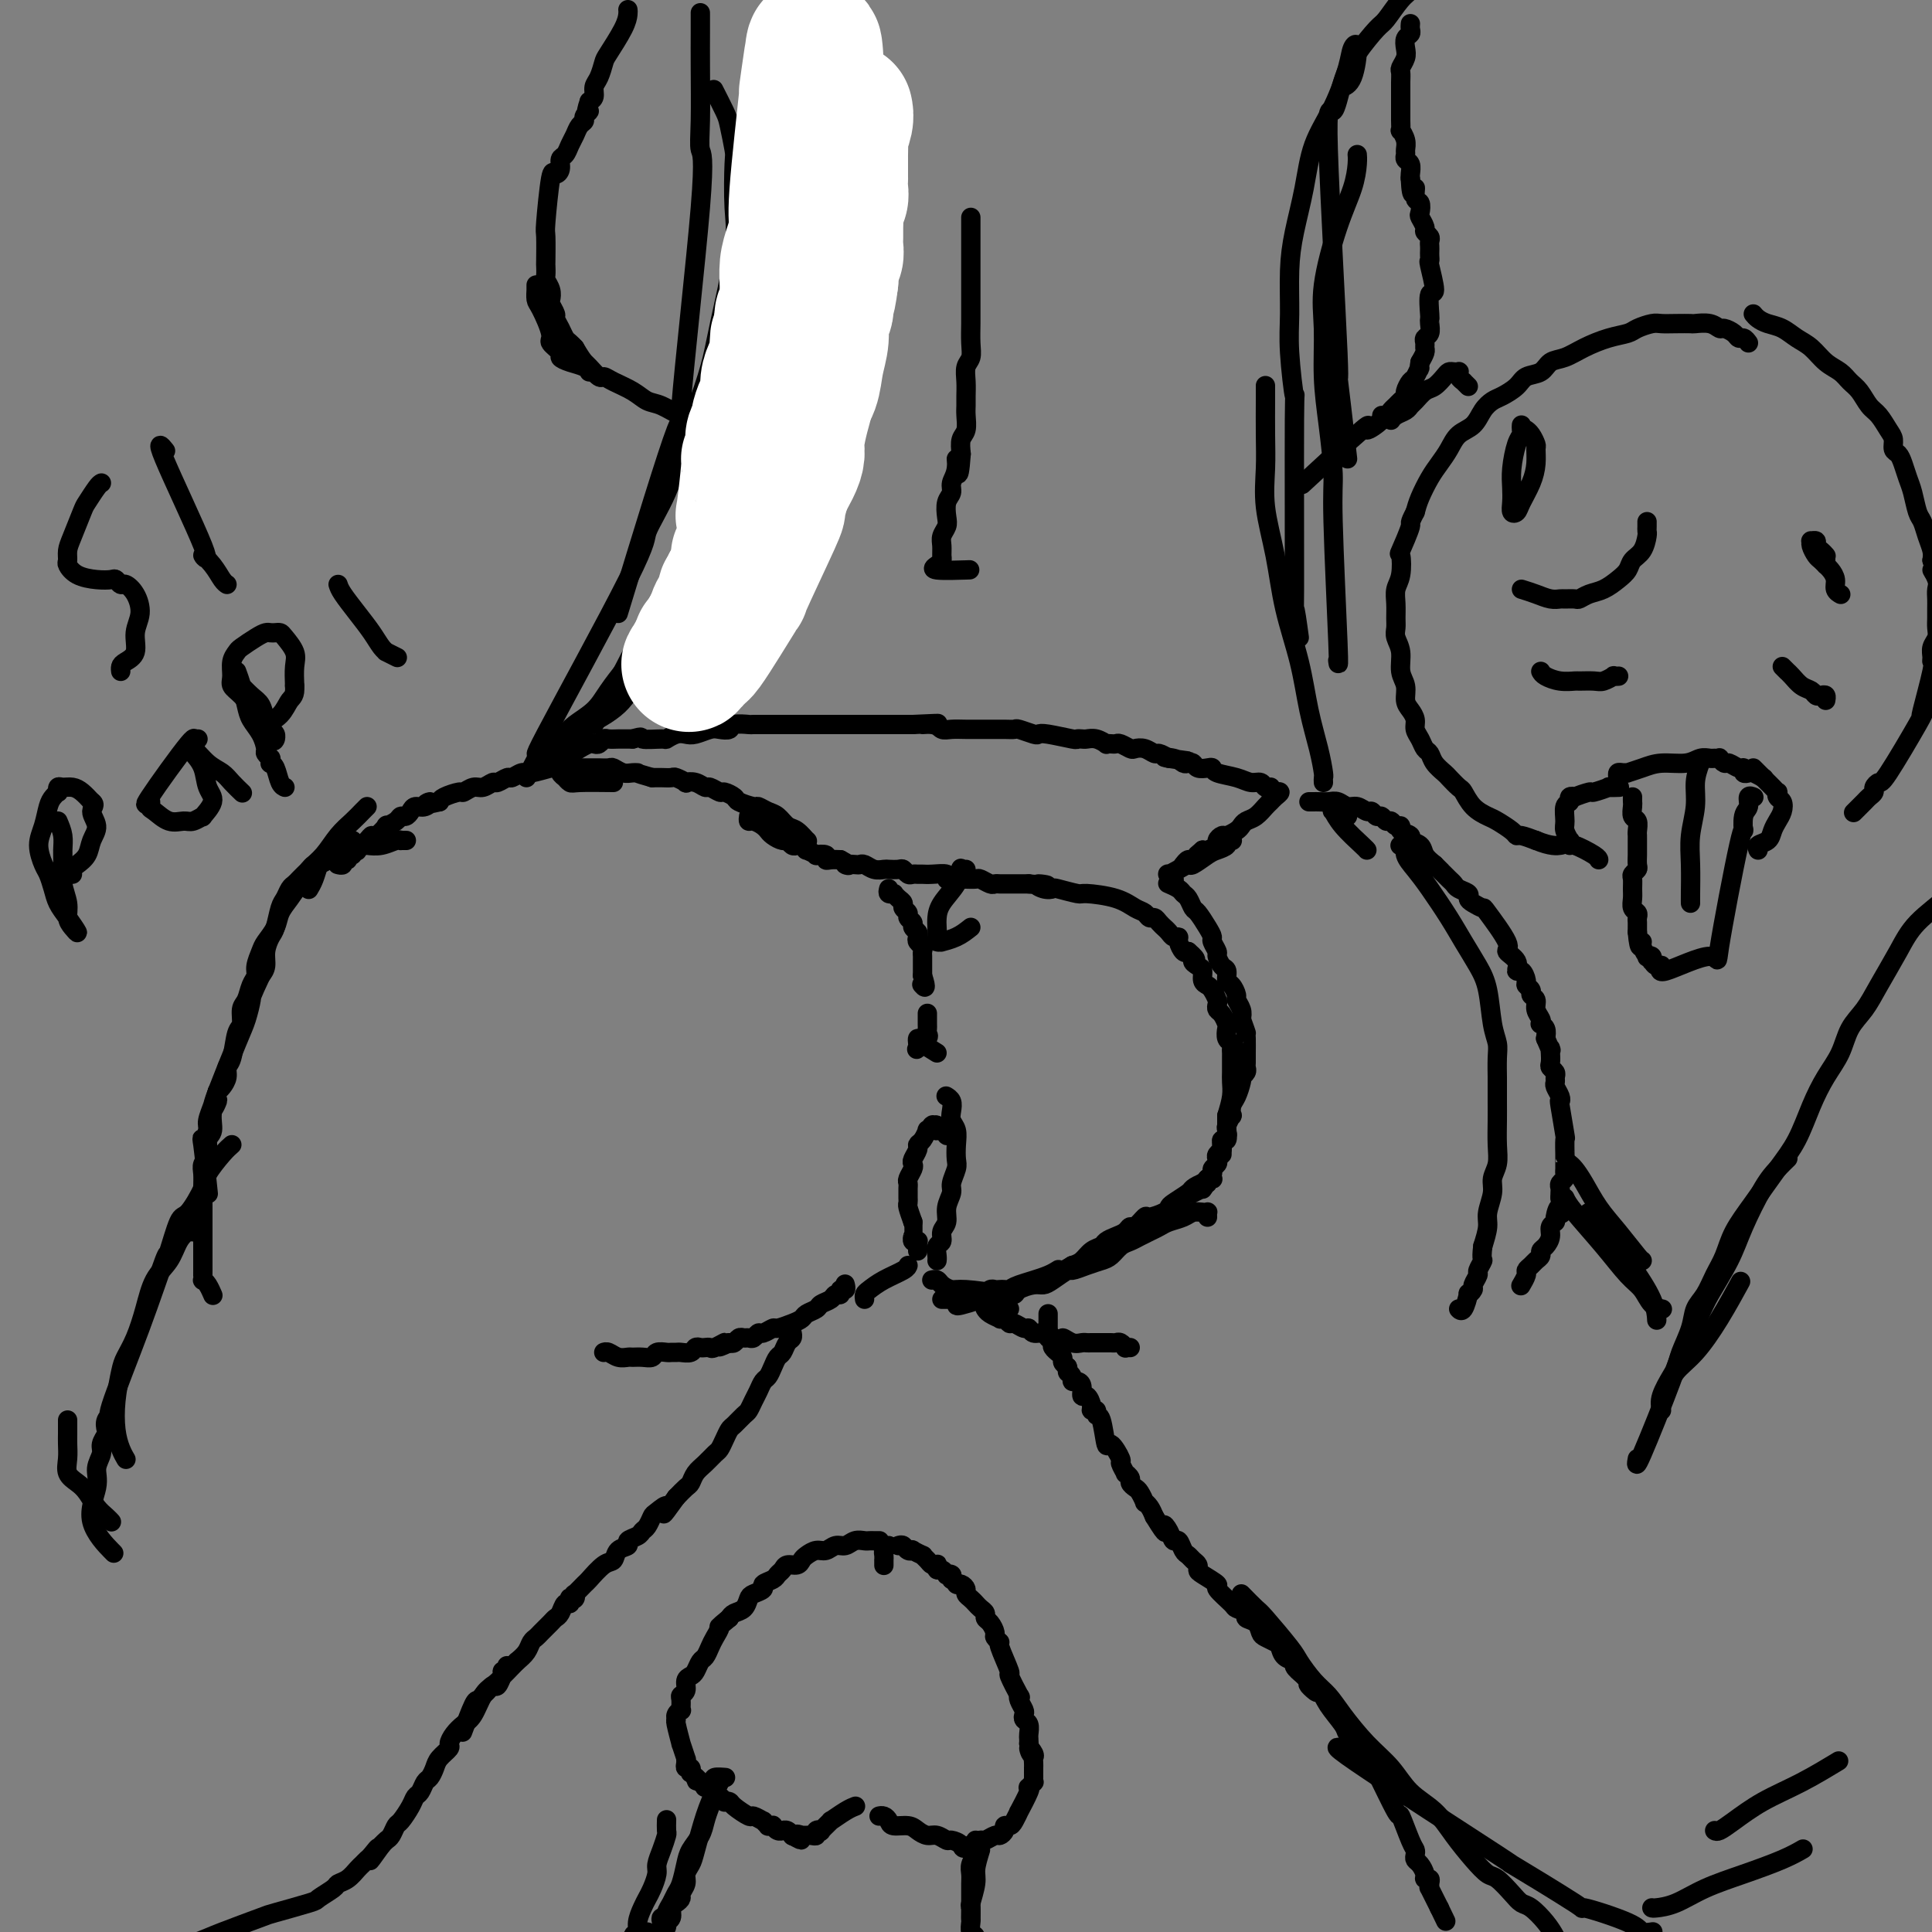 <svg viewBox='0 0 400 400' version='1.1' xmlns='http://www.w3.org/2000/svg' xmlns:xlink='http://www.w3.org/1999/xlink'><rect x="0" y="0" width="400" height="400" fill="#808080" stroke="none"/><g fill='none' stroke='#000000' stroke-width='4' stroke-linecap='round' stroke-linejoin='round'><path d='M167,175c-0.048,-0.479 -0.096,-0.958 0,-1c0.096,-0.042 0.335,0.354 0,0c-0.335,-0.354 -1.246,-1.458 -2,-2c-0.754,-0.542 -1.352,-0.523 -2,-1c-0.648,-0.477 -1.347,-1.451 -2,-2c-0.653,-0.549 -1.259,-0.671 -2,-1c-0.741,-0.329 -1.617,-0.863 -2,-1c-0.383,-0.137 -0.272,0.122 -1,0c-0.728,-0.122 -2.293,-0.625 -3,-1c-0.707,-0.375 -0.556,-0.621 -1,-1c-0.444,-0.379 -1.483,-0.890 -2,-1c-0.517,-0.110 -0.511,0.180 -1,0c-0.489,-0.180 -1.474,-0.832 -2,-1c-0.526,-0.168 -0.593,0.147 -1,0c-0.407,-0.147 -1.155,-0.757 -2,-1c-0.845,-0.243 -1.788,-0.118 -2,0c-0.212,0.118 0.308,0.228 0,0c-0.308,-0.228 -1.444,-0.793 -2,-1c-0.556,-0.207 -0.530,-0.055 -1,0c-0.470,0.055 -1.434,0.015 -2,0c-0.566,-0.015 -0.733,-0.004 -1,0c-0.267,0.004 -0.633,0.002 -1,0'/><path d='M135,161c-4.047,-1.150 -3.163,-1.026 -3,-1c0.163,0.026 -0.394,-0.046 -1,0c-0.606,0.046 -1.262,0.208 -2,0c-0.738,-0.208 -1.559,-0.788 -2,-1c-0.441,-0.212 -0.502,-0.057 -1,0c-0.498,0.057 -1.431,0.015 -2,0c-0.569,-0.015 -0.772,-0.004 -1,0c-0.228,0.004 -0.482,0.001 -1,0c-0.518,-0.001 -1.302,-0.001 -2,0c-0.698,0.001 -1.311,0.004 -2,0c-0.689,-0.004 -1.454,-0.016 -2,0c-0.546,0.016 -0.871,0.061 -1,0c-0.129,-0.061 -0.061,-0.228 -1,0c-0.939,0.228 -2.886,0.850 -4,1c-1.114,0.150 -1.397,-0.171 -2,0c-0.603,0.171 -1.527,0.835 -2,1c-0.473,0.165 -0.497,-0.167 -1,0c-0.503,0.167 -1.487,0.833 -2,1c-0.513,0.167 -0.555,-0.166 -1,0c-0.445,0.166 -1.292,0.832 -2,1c-0.708,0.168 -1.275,-0.162 -2,0c-0.725,0.162 -1.607,0.817 -2,1c-0.393,0.183 -0.298,-0.104 -1,0c-0.702,0.104 -2.201,0.601 -3,1c-0.799,0.399 -0.900,0.699 -1,1'/><path d='M91,166c-4.289,1.019 -2.511,0.067 -2,0c0.511,-0.067 -0.245,0.752 -1,1c-0.755,0.248 -1.510,-0.075 -2,0c-0.490,0.075 -0.714,0.546 -1,1c-0.286,0.454 -0.635,0.890 -1,1c-0.365,0.110 -0.745,-0.106 -1,0c-0.255,0.106 -0.383,0.536 -1,1c-0.617,0.464 -1.722,0.963 -2,1c-0.278,0.037 0.272,-0.389 0,0c-0.272,0.389 -1.364,1.593 -2,2c-0.636,0.407 -0.815,0.017 -1,0c-0.185,-0.017 -0.374,0.339 -1,1c-0.626,0.661 -1.688,1.626 -2,2c-0.312,0.374 0.128,0.157 0,0c-0.128,-0.157 -0.823,-0.253 -1,0c-0.177,0.253 0.164,0.856 0,1c-0.164,0.144 -0.832,-0.172 -1,0c-0.168,0.172 0.165,0.831 0,1c-0.165,0.169 -0.829,-0.151 -1,0c-0.171,0.151 0.150,0.772 0,1c-0.150,0.228 -0.772,0.061 -1,0c-0.228,-0.061 -0.061,-0.016 0,0c0.061,0.016 0.018,0.005 0,0c-0.018,-0.005 -0.009,-0.002 0,0'/><path d='M127,162c-2.765,-0.032 -5.529,-0.064 -7,0c-1.471,0.064 -1.648,0.223 -2,0c-0.352,-0.223 -0.879,-0.829 -1,-1c-0.121,-0.171 0.164,0.094 0,0c-0.164,-0.094 -0.776,-0.546 -1,-1c-0.224,-0.454 -0.059,-0.908 0,-1c0.059,-0.092 0.011,0.179 0,0c-0.011,-0.179 0.014,-0.808 0,-1c-0.014,-0.192 -0.067,0.053 0,0c0.067,-0.053 0.256,-0.406 1,-1c0.744,-0.594 2.045,-1.431 3,-2c0.955,-0.569 1.564,-0.870 2,-1c0.436,-0.130 0.698,-0.087 1,0c0.302,0.087 0.644,0.220 1,0c0.356,-0.220 0.725,-0.791 1,-1c0.275,-0.209 0.455,-0.056 1,0c0.545,0.056 1.455,0.015 2,0c0.545,-0.015 0.724,-0.004 1,0c0.276,0.004 0.650,0.001 1,0c0.350,-0.001 0.675,-0.001 1,0'/><path d='M131,153c2.540,-0.769 1.391,-0.192 2,0c0.609,0.192 2.977,-0.000 4,0c1.023,0.000 0.701,0.192 1,0c0.299,-0.192 1.220,-0.770 2,-1c0.780,-0.230 1.418,-0.113 2,0c0.582,0.113 1.109,0.223 2,0c0.891,-0.223 2.145,-0.778 3,-1c0.855,-0.222 1.311,-0.112 2,0c0.689,0.112 1.611,0.226 2,0c0.389,-0.226 0.247,-0.793 1,-1c0.753,-0.207 2.403,-0.056 3,0c0.597,0.056 0.143,0.015 1,0c0.857,-0.015 3.026,-0.004 4,0c0.974,0.004 0.751,0.001 1,0c0.249,-0.001 0.968,-0.000 3,0c2.032,0.000 5.377,0.000 7,0c1.623,-0.000 1.524,-0.000 2,0c0.476,0.000 1.526,0.000 2,0c0.474,-0.000 0.372,-0.000 1,0c0.628,0.000 1.986,0.000 3,0c1.014,-0.000 1.686,-0.000 2,0c0.314,0.000 0.272,0.000 1,0c0.728,-0.000 2.226,-0.000 3,0c0.774,0.000 0.824,0.000 1,0c0.176,-0.000 0.479,-0.000 1,0c0.521,0.000 1.261,0.000 2,0'/><path d='M189,150c9.331,-0.448 3.658,-0.067 2,0c-1.658,0.067 0.700,-0.178 2,0c1.300,0.178 1.540,0.780 2,1c0.460,0.220 1.138,0.059 2,0c0.862,-0.059 1.909,-0.016 3,0c1.091,0.016 2.227,0.003 3,0c0.773,-0.003 1.184,0.003 2,0c0.816,-0.003 2.036,-0.015 3,0c0.964,0.015 1.673,0.055 2,0c0.327,-0.055 0.274,-0.207 1,0c0.726,0.207 2.232,0.774 3,1c0.768,0.226 0.797,0.113 1,0c0.203,-0.113 0.578,-0.226 2,0c1.422,0.226 3.889,0.792 5,1c1.111,0.208 0.866,0.060 1,0c0.134,-0.060 0.648,-0.030 1,0c0.352,0.030 0.542,0.061 1,0c0.458,-0.061 1.184,-0.212 2,0c0.816,0.212 1.723,0.788 2,1c0.277,0.212 -0.077,0.061 0,0c0.077,-0.061 0.583,-0.030 1,0c0.417,0.030 0.744,0.060 1,0c0.256,-0.060 0.440,-0.208 1,0c0.560,0.208 1.497,0.773 2,1c0.503,0.227 0.571,0.116 1,0c0.429,-0.116 1.218,-0.237 2,0c0.782,0.237 1.557,0.833 2,1c0.443,0.167 0.555,-0.095 1,0c0.445,0.095 1.222,0.548 2,1'/><path d='M242,157c8.168,1.099 2.087,0.346 0,0c-2.087,-0.346 -0.179,-0.285 1,0c1.179,0.285 1.629,0.795 2,1c0.371,0.205 0.663,0.107 1,0c0.337,-0.107 0.718,-0.222 1,0c0.282,0.222 0.466,0.780 1,1c0.534,0.220 1.417,0.101 2,0c0.583,-0.101 0.867,-0.186 1,0c0.133,0.186 0.115,0.642 1,1c0.885,0.358 2.672,0.618 4,1c1.328,0.382 2.198,0.887 3,1c0.802,0.113 1.535,-0.166 2,0c0.465,0.166 0.660,0.776 1,1c0.340,0.224 0.823,0.060 1,0c0.177,-0.060 0.047,-0.016 0,0c-0.047,0.016 -0.013,0.004 0,0c0.013,-0.004 0.004,-0.001 0,0c-0.004,0.001 -0.002,0.001 0,0'/><path d='M155,169c-0.061,0.444 -0.122,0.889 0,1c0.122,0.111 0.427,-0.111 1,0c0.573,0.111 1.414,0.556 2,1c0.586,0.444 0.916,0.889 1,1c0.084,0.111 -0.080,-0.110 0,0c0.080,0.110 0.403,0.552 1,1c0.597,0.448 1.469,0.904 2,1c0.531,0.096 0.721,-0.166 1,0c0.279,0.166 0.647,0.762 1,1c0.353,0.238 0.691,0.120 1,0c0.309,-0.120 0.588,-0.242 1,0c0.412,0.242 0.955,0.848 1,1c0.045,0.152 -0.409,-0.152 0,0c0.409,0.152 1.681,0.759 2,1c0.319,0.241 -0.315,0.117 0,0c0.315,-0.117 1.579,-0.227 2,0c0.421,0.227 -0.002,0.792 0,1c0.002,0.208 0.429,0.059 1,0c0.571,-0.059 1.285,-0.030 2,0'/><path d='M174,178c3.058,1.620 1.203,1.170 1,1c-0.203,-0.170 1.245,-0.060 2,0c0.755,0.060 0.817,0.068 1,0c0.183,-0.068 0.487,-0.214 1,0c0.513,0.214 1.237,0.788 2,1c0.763,0.212 1.566,0.060 2,0c0.434,-0.060 0.497,-0.030 1,0c0.503,0.030 1.444,0.061 2,0c0.556,-0.061 0.726,-0.212 1,0c0.274,0.212 0.652,0.789 1,1c0.348,0.211 0.665,0.055 1,0c0.335,-0.055 0.688,-0.011 1,0c0.312,0.011 0.583,-0.011 1,0c0.417,0.011 0.980,0.056 2,0c1.020,-0.056 2.496,-0.211 3,0c0.504,0.211 0.037,0.789 0,1c-0.037,0.211 0.356,0.056 1,0c0.644,-0.056 1.538,-0.011 2,0c0.462,0.011 0.491,-0.011 1,0c0.509,0.011 1.499,0.056 2,0c0.501,-0.056 0.515,-0.211 1,0c0.485,0.211 1.442,0.789 2,1c0.558,0.211 0.716,0.057 1,0c0.284,-0.057 0.692,-0.015 1,0c0.308,0.015 0.516,0.004 1,0c0.484,-0.004 1.246,-0.001 2,0c0.754,0.001 1.501,0.000 2,0c0.499,-0.000 0.749,-0.000 1,0'/><path d='M213,183c6.458,0.714 3.104,-0.001 2,0c-1.104,0.001 0.043,0.718 1,1c0.957,0.282 1.726,0.130 2,0c0.274,-0.130 0.055,-0.238 1,0c0.945,0.238 3.055,0.823 4,1c0.945,0.177 0.725,-0.054 2,0c1.275,0.054 4.043,0.392 6,1c1.957,0.608 3.101,1.486 4,2c0.899,0.514 1.551,0.663 2,1c0.449,0.337 0.694,0.860 1,1c0.306,0.140 0.674,-0.103 1,0c0.326,0.103 0.612,0.553 1,1c0.388,0.447 0.878,0.890 1,1c0.122,0.110 -0.126,-0.112 0,0c0.126,0.112 0.625,0.559 1,1c0.375,0.441 0.625,0.875 1,1c0.375,0.125 0.874,-0.059 1,0c0.126,0.059 -0.120,0.362 0,1c0.120,0.638 0.606,1.611 1,2c0.394,0.389 0.697,0.195 1,0'/><path d='M246,197c2.504,2.103 1.262,1.859 1,2c-0.262,0.141 0.454,0.667 1,1c0.546,0.333 0.920,0.474 1,1c0.080,0.526 -0.136,1.436 0,2c0.136,0.564 0.624,0.781 1,1c0.376,0.219 0.639,0.439 1,1c0.361,0.561 0.818,1.464 1,2c0.182,0.536 0.087,0.706 0,1c-0.087,0.294 -0.168,0.712 0,1c0.168,0.288 0.585,0.444 1,1c0.415,0.556 0.829,1.511 1,2c0.171,0.489 0.098,0.512 0,1c-0.098,0.488 -0.222,1.440 0,2c0.222,0.560 0.792,0.726 1,1c0.208,0.274 0.056,0.654 0,1c-0.056,0.346 -0.015,0.658 0,1c0.015,0.342 0.005,0.713 0,1c-0.005,0.287 -0.004,0.491 0,1c0.004,0.509 0.011,1.322 0,2c-0.011,0.678 -0.042,1.221 0,2c0.042,0.779 0.155,1.794 0,3c-0.155,1.206 -0.577,2.603 -1,4'/><path d='M254,231c-0.001,3.112 -0.004,1.393 0,1c0.004,-0.393 0.015,0.539 0,1c-0.015,0.461 -0.057,0.452 0,1c0.057,0.548 0.211,1.653 0,2c-0.211,0.347 -0.789,-0.065 -1,0c-0.211,0.065 -0.057,0.606 0,1c0.057,0.394 0.015,0.642 0,1c-0.015,0.358 -0.004,0.827 0,1c0.004,0.173 0.001,0.049 0,0c-0.001,-0.049 -0.001,-0.025 0,0'/><path d='M263,164c0.459,-0.006 0.919,-0.013 1,0c0.081,0.013 -0.215,0.044 0,0c0.215,-0.044 0.942,-0.163 1,0c0.058,0.163 -0.551,0.607 -1,1c-0.449,0.393 -0.736,0.735 -1,1c-0.264,0.265 -0.503,0.452 -1,1c-0.497,0.548 -1.250,1.457 -2,2c-0.750,0.543 -1.496,0.719 -2,1c-0.504,0.281 -0.766,0.667 -1,1c-0.234,0.333 -0.439,0.614 -1,1c-0.561,0.386 -1.477,0.878 -2,1c-0.523,0.122 -0.651,-0.125 -1,0c-0.349,0.125 -0.918,0.621 -1,1c-0.082,0.379 0.324,0.640 0,1c-0.324,0.360 -1.378,0.817 -2,1c-0.622,0.183 -0.811,0.091 -1,0'/><path d='M249,176c-2.344,2.018 -1.203,1.063 -1,1c0.203,-0.063 -0.533,0.767 -1,1c-0.467,0.233 -0.664,-0.129 -1,0c-0.336,0.129 -0.810,0.751 -1,1c-0.190,0.249 -0.095,0.124 0,0'/><path d='M255,174c0.127,0.023 0.254,0.046 0,0c-0.254,-0.046 -0.888,-0.162 -1,0c-0.112,0.162 0.297,0.603 0,1c-0.297,0.397 -1.301,0.750 -2,1c-0.699,0.250 -1.095,0.397 -2,1c-0.905,0.603 -2.321,1.663 -3,2c-0.679,0.337 -0.623,-0.050 -1,0c-0.377,0.050 -1.187,0.535 -2,1c-0.813,0.465 -1.630,0.908 -2,1c-0.370,0.092 -0.292,-0.168 0,0c0.292,0.168 0.798,0.762 1,1c0.202,0.238 0.101,0.119 0,0'/><path d='M242,183c-0.202,-0.087 -0.405,-0.174 0,0c0.405,0.174 1.417,0.608 2,1c0.583,0.392 0.737,0.741 1,1c0.263,0.259 0.635,0.426 1,1c0.365,0.574 0.724,1.553 1,2c0.276,0.447 0.470,0.361 1,1c0.530,0.639 1.395,2.001 2,3c0.605,0.999 0.949,1.634 1,2c0.051,0.366 -0.193,0.464 0,1c0.193,0.536 0.821,1.510 1,2c0.179,0.490 -0.093,0.497 0,1c0.093,0.503 0.551,1.501 1,2c0.449,0.499 0.890,0.500 1,1c0.110,0.500 -0.110,1.499 0,2c0.110,0.501 0.552,0.504 1,1c0.448,0.496 0.904,1.483 1,2c0.096,0.517 -0.166,0.562 0,1c0.166,0.438 0.762,1.268 1,2c0.238,0.732 0.119,1.366 0,2'/><path d='M257,211c1.309,3.603 1.083,3.112 1,3c-0.083,-0.112 -0.023,0.155 0,1c0.023,0.845 0.007,2.268 0,3c-0.007,0.732 -0.006,0.774 0,1c0.006,0.226 0.015,0.635 0,1c-0.015,0.365 -0.056,0.688 0,1c0.056,0.312 0.208,0.615 0,1c-0.208,0.385 -0.777,0.851 -1,1c-0.223,0.149 -0.098,-0.019 0,0c0.098,0.019 0.171,0.224 0,1c-0.171,0.776 -0.586,2.124 -1,3c-0.414,0.876 -0.829,1.281 -1,2c-0.171,0.719 -0.099,1.752 0,2c0.099,0.248 0.224,-0.289 0,0c-0.224,0.289 -0.796,1.405 -1,2c-0.204,0.595 -0.040,0.670 0,1c0.040,0.330 -0.046,0.914 0,1c0.046,0.086 0.222,-0.328 0,0c-0.222,0.328 -0.843,1.397 -1,2c-0.157,0.603 0.150,0.739 0,1c-0.150,0.261 -0.757,0.647 -1,1c-0.243,0.353 -0.121,0.673 0,1c0.121,0.327 0.242,0.662 0,1c-0.242,0.338 -0.848,0.678 -1,1c-0.152,0.322 0.152,0.625 0,1c-0.152,0.375 -0.758,0.821 -1,1c-0.242,0.179 -0.121,0.089 0,0'/><path d='M250,244c-1.463,3.724 -1.122,1.533 -1,1c0.122,-0.533 0.025,0.593 0,1c-0.025,0.407 0.021,0.095 0,0c-0.021,-0.095 -0.109,0.026 0,0c0.109,-0.026 0.414,-0.199 0,0c-0.414,0.199 -1.547,0.771 -2,1c-0.453,0.229 -0.227,0.114 0,0'/><path d='M184,184c-0.112,0.424 -0.223,0.849 0,1c0.223,0.151 0.782,0.029 1,0c0.218,-0.029 0.096,0.034 0,0c-0.096,-0.034 -0.165,-0.164 0,0c0.165,0.164 0.565,0.621 1,1c0.435,0.379 0.905,0.679 1,1c0.095,0.321 -0.186,0.663 0,1c0.186,0.337 0.838,0.668 1,1c0.162,0.332 -0.167,0.666 0,1c0.167,0.334 0.828,0.667 1,1c0.172,0.333 -0.146,0.667 0,1c0.146,0.333 0.757,0.667 1,1c0.243,0.333 0.118,0.667 0,1c-0.118,0.333 -0.228,0.667 0,1c0.228,0.333 0.793,0.666 1,1c0.207,0.334 0.055,0.668 0,1c-0.055,0.332 -0.015,0.662 0,1c0.015,0.338 0.004,0.683 0,1c-0.004,0.317 -0.001,0.607 0,1c0.001,0.393 0.000,0.889 0,1c-0.000,0.111 -0.000,-0.162 0,0c0.000,0.162 0.000,0.761 0,1c-0.000,0.239 -0.000,0.120 0,0'/><path d='M191,202c1.089,3.244 0.311,2.356 0,2c-0.311,-0.356 -0.156,-0.178 0,0'/><path d='M201,192c-0.920,0.731 -1.840,1.462 -3,2c-1.160,0.538 -2.559,0.884 -3,1c-0.441,0.116 0.078,0.001 0,0c-0.078,-0.001 -0.752,0.111 -1,0c-0.248,-0.111 -0.070,-0.444 0,-1c0.070,-0.556 0.033,-1.333 0,-2c-0.033,-0.667 -0.062,-1.222 0,-2c0.062,-0.778 0.217,-1.778 1,-3c0.783,-1.222 2.196,-2.667 3,-4c0.804,-1.333 0.999,-2.553 1,-3c0.001,-0.447 -0.192,-0.120 0,0c0.192,0.120 0.769,0.034 1,0c0.231,-0.034 0.115,-0.017 0,0'/><path d='M194,218c-1.156,-0.709 -2.312,-1.418 -3,-2c-0.688,-0.582 -0.909,-1.038 -1,-1c-0.091,0.038 -0.053,0.571 0,1c0.053,0.429 0.119,0.753 0,1c-0.119,0.247 -0.424,0.418 0,0c0.424,-0.418 1.578,-1.426 2,-2c0.422,-0.574 0.113,-0.715 0,-1c-0.113,-0.285 -0.030,-0.716 0,-1c0.030,-0.284 0.008,-0.423 0,-1c-0.008,-0.577 -0.002,-1.594 0,-2c0.002,-0.406 0.001,-0.203 0,0'/><path d='M197,235c-0.455,-0.031 -0.910,-0.061 -1,0c-0.090,0.061 0.186,0.214 0,0c-0.186,-0.214 -0.833,-0.793 -1,-1c-0.167,-0.207 0.148,-0.041 0,0c-0.148,0.041 -0.757,-0.042 -1,0c-0.243,0.042 -0.118,0.208 0,0c0.118,-0.208 0.229,-0.789 0,-1c-0.229,-0.211 -0.797,-0.052 -1,0c-0.203,0.052 -0.040,-0.002 0,0c0.040,0.002 -0.045,0.060 0,0c0.045,-0.060 0.218,-0.237 0,0c-0.218,0.237 -0.828,0.889 -1,1c-0.172,0.111 0.094,-0.317 0,0c-0.094,0.317 -0.547,1.381 -1,2c-0.453,0.619 -0.905,0.795 -1,1c-0.095,0.205 0.167,0.440 0,1c-0.167,0.560 -0.763,1.445 -1,2c-0.237,0.555 -0.116,0.779 0,1c0.116,0.221 0.227,0.441 0,1c-0.227,0.559 -0.793,1.459 -1,2c-0.207,0.541 -0.055,0.723 0,1c0.055,0.277 0.014,0.650 0,1c-0.014,0.350 -0.001,0.677 0,1c0.001,0.323 -0.010,0.643 0,1c0.010,0.357 0.041,0.750 0,1c-0.041,0.250 -0.155,0.357 0,1c0.155,0.643 0.577,1.821 1,3'/><path d='M189,253c-0.004,2.707 -0.015,2.973 0,3c0.015,0.027 0.057,-0.186 0,0c-0.057,0.186 -0.211,0.772 0,1c0.211,0.228 0.789,0.100 1,0c0.211,-0.100 0.057,-0.170 0,0c-0.057,0.170 -0.015,0.582 0,1c0.015,0.418 0.004,0.843 0,1c-0.004,0.157 -0.001,0.045 0,0c0.001,-0.045 0.001,-0.022 0,0'/><path d='M196,227c-0.111,-0.066 -0.222,-0.132 0,0c0.222,0.132 0.778,0.461 1,1c0.222,0.539 0.112,1.289 0,2c-0.112,0.711 -0.225,1.383 0,2c0.225,0.617 0.788,1.181 1,2c0.212,0.819 0.072,1.895 0,3c-0.072,1.105 -0.076,2.238 0,3c0.076,0.762 0.232,1.152 0,2c-0.232,0.848 -0.851,2.152 -1,3c-0.149,0.848 0.171,1.239 0,2c-0.171,0.761 -0.834,1.890 -1,3c-0.166,1.110 0.166,2.199 0,3c-0.166,0.801 -0.829,1.315 -1,2c-0.171,0.685 0.150,1.543 0,2c-0.150,0.457 -0.772,0.514 -1,1c-0.228,0.486 -0.061,1.400 0,2c0.061,0.600 0.018,0.886 0,1c-0.018,0.114 -0.009,0.057 0,0'/><path d='M175,266c-0.032,-0.122 -0.064,-0.244 0,0c0.064,0.244 0.226,0.853 0,1c-0.226,0.147 -0.838,-0.168 -1,0c-0.162,0.168 0.126,0.818 0,1c-0.126,0.182 -0.668,-0.106 -1,0c-0.332,0.106 -0.456,0.606 -1,1c-0.544,0.394 -1.509,0.683 -2,1c-0.491,0.317 -0.506,0.663 -1,1c-0.494,0.337 -1.465,0.663 -2,1c-0.535,0.337 -0.633,0.683 -1,1c-0.367,0.317 -1.001,0.606 -2,1c-0.999,0.394 -2.362,0.894 -3,1c-0.638,0.106 -0.552,-0.182 -1,0c-0.448,0.182 -1.429,0.834 -2,1c-0.571,0.166 -0.730,-0.153 -1,0c-0.270,0.153 -0.650,0.777 -1,1c-0.350,0.223 -0.671,0.046 -1,0c-0.329,-0.046 -0.665,0.039 -1,0c-0.335,-0.039 -0.667,-0.203 -1,0c-0.333,0.203 -0.667,0.772 -1,1c-0.333,0.228 -0.667,0.114 -1,0'/><path d='M151,278c-3.831,1.796 -1.408,0.285 -1,0c0.408,-0.285 -1.200,0.655 -2,1c-0.800,0.345 -0.791,0.096 -1,0c-0.209,-0.096 -0.637,-0.040 -1,0c-0.363,0.040 -0.660,0.063 -1,0c-0.340,-0.063 -0.721,-0.213 -1,0c-0.279,0.213 -0.455,0.789 -1,1c-0.545,0.211 -1.459,0.055 -2,0c-0.541,-0.055 -0.707,-0.011 -1,0c-0.293,0.011 -0.711,-0.011 -1,0c-0.289,0.011 -0.449,0.056 -1,0c-0.551,-0.056 -1.495,-0.211 -2,0c-0.505,0.211 -0.572,0.790 -1,1c-0.428,0.210 -1.217,0.053 -2,0c-0.783,-0.053 -1.558,-0.000 -2,0c-0.442,0.000 -0.549,-0.053 -1,0c-0.451,0.053 -1.245,0.210 -2,0c-0.755,-0.210 -1.470,-0.788 -2,-1c-0.530,-0.212 -0.873,-0.057 -1,0c-0.127,0.057 -0.036,0.016 0,0c0.036,-0.016 0.018,-0.008 0,0'/><path d='M73,174c-0.446,-0.004 -0.892,-0.009 -1,0c-0.108,0.009 0.122,0.030 0,0c-0.122,-0.030 -0.596,-0.112 -1,0c-0.404,0.112 -0.738,0.418 -1,1c-0.262,0.582 -0.452,1.442 -1,2c-0.548,0.558 -1.453,0.815 -2,1c-0.547,0.185 -0.734,0.297 -1,1c-0.266,0.703 -0.610,1.997 -1,3c-0.390,1.003 -0.826,1.715 -1,2c-0.174,0.285 -0.087,0.142 0,0'/><path d='M84,174c0.116,0.002 0.233,0.004 0,0c-0.233,-0.004 -0.814,-0.015 -1,0c-0.186,0.015 0.025,0.056 0,0c-0.025,-0.056 -0.286,-0.208 -1,0c-0.714,0.208 -1.882,0.777 -3,1c-1.118,0.223 -2.186,0.101 -3,0c-0.814,-0.101 -1.374,-0.181 -2,0c-0.626,0.181 -1.320,0.622 -2,1c-0.680,0.378 -1.348,0.693 -2,1c-0.652,0.307 -1.288,0.607 -2,1c-0.712,0.393 -1.500,0.879 -2,1c-0.500,0.121 -0.711,-0.122 -1,0c-0.289,0.122 -0.655,0.609 -1,1c-0.345,0.391 -0.670,0.686 -1,1c-0.330,0.314 -0.666,0.648 -1,1c-0.334,0.352 -0.667,0.721 -1,1c-0.333,0.279 -0.666,0.469 -1,1c-0.334,0.531 -0.668,1.405 -1,2c-0.332,0.595 -0.663,0.911 -1,2c-0.337,1.089 -0.682,2.949 -1,4c-0.318,1.051 -0.611,1.292 -1,2c-0.389,0.708 -0.874,1.883 -1,3c-0.126,1.117 0.107,2.176 0,3c-0.107,0.824 -0.553,1.412 -1,2'/><path d='M54,202c-2.110,4.488 -1.885,4.209 -2,5c-0.115,0.791 -0.571,2.653 -1,4c-0.429,1.347 -0.832,2.180 -2,5c-1.168,2.820 -3.101,7.626 -4,10c-0.899,2.374 -0.764,2.316 -1,3c-0.236,0.684 -0.844,2.112 -1,3c-0.156,0.888 0.141,1.238 0,2c-0.141,0.762 -0.718,1.936 -1,2c-0.282,0.064 -0.268,-0.983 0,1c0.268,1.983 0.791,6.995 1,9c0.209,2.005 0.105,1.002 0,0'/><path d='M76,167c-0.268,0.260 -0.537,0.520 -1,1c-0.463,0.480 -1.121,1.181 -2,2c-0.879,0.819 -1.978,1.755 -3,3c-1.022,1.245 -1.965,2.798 -3,4c-1.035,1.202 -2.160,2.054 -3,3c-0.840,0.946 -1.395,1.987 -2,3c-0.605,1.013 -1.261,2.000 -2,3c-0.739,1.000 -1.561,2.015 -2,3c-0.439,0.985 -0.495,1.941 -1,3c-0.505,1.059 -1.459,2.222 -2,3c-0.541,0.778 -0.670,1.171 -1,2c-0.330,0.829 -0.863,2.094 -1,3c-0.137,0.906 0.122,1.455 0,2c-0.122,0.545 -0.624,1.088 -1,2c-0.376,0.912 -0.625,2.195 -1,3c-0.375,0.805 -0.875,1.132 -1,2c-0.125,0.868 0.125,2.277 0,3c-0.125,0.723 -0.625,0.761 -1,2c-0.375,1.239 -0.625,3.680 -1,5c-0.375,1.320 -0.874,1.519 -1,2c-0.126,0.481 0.120,1.245 0,2c-0.120,0.755 -0.606,1.501 -1,2c-0.394,0.499 -0.697,0.749 -1,1'/><path d='M45,226c-1.946,6.115 -0.310,2.902 0,2c0.310,-0.902 -0.705,0.507 -1,2c-0.295,1.493 0.131,3.071 0,4c-0.131,0.929 -0.820,1.210 -1,2c-0.180,0.790 0.148,2.091 0,3c-0.148,0.909 -0.772,1.427 -1,2c-0.228,0.573 -0.061,1.202 0,2c0.061,0.798 0.016,1.767 0,3c-0.016,1.233 -0.004,2.732 0,4c0.004,1.268 0.001,2.305 0,3c-0.001,0.695 -0.001,1.047 0,3c0.001,1.953 0.003,5.506 0,7c-0.003,1.494 -0.011,0.930 0,1c0.011,0.070 0.042,0.776 0,1c-0.042,0.224 -0.155,-0.033 0,0c0.155,0.033 0.580,0.355 1,1c0.420,0.645 0.834,1.613 1,2c0.166,0.387 0.083,0.194 0,0'/><path d='M164,276c-0.024,-0.098 -0.048,-0.196 0,0c0.048,0.196 0.168,0.685 0,1c-0.168,0.315 -0.622,0.455 -1,1c-0.378,0.545 -0.679,1.493 -1,2c-0.321,0.507 -0.663,0.573 -1,1c-0.337,0.427 -0.667,1.216 -1,2c-0.333,0.784 -0.667,1.562 -1,2c-0.333,0.438 -0.666,0.536 -1,1c-0.334,0.464 -0.671,1.294 -1,2c-0.329,0.706 -0.652,1.288 -1,2c-0.348,0.712 -0.723,1.556 -1,2c-0.277,0.444 -0.456,0.490 -1,1c-0.544,0.510 -1.455,1.484 -2,2c-0.545,0.516 -0.726,0.575 -1,1c-0.274,0.425 -0.640,1.216 -1,2c-0.360,0.784 -0.712,1.562 -1,2c-0.288,0.438 -0.510,0.536 -1,1c-0.490,0.464 -1.247,1.293 -2,2c-0.753,0.707 -1.501,1.293 -2,2c-0.499,0.707 -0.750,1.537 -1,2c-0.250,0.463 -0.500,0.561 -1,1c-0.500,0.439 -1.250,1.220 -2,2'/><path d='M140,310c-4.057,5.661 -2.201,2.812 -2,2c0.201,-0.812 -1.254,0.412 -2,1c-0.746,0.588 -0.782,0.539 -1,1c-0.218,0.461 -0.617,1.433 -1,2c-0.383,0.567 -0.751,0.728 -1,1c-0.249,0.272 -0.381,0.655 -1,1c-0.619,0.345 -1.726,0.654 -2,1c-0.274,0.346 0.284,0.731 0,1c-0.284,0.269 -1.409,0.424 -2,1c-0.591,0.576 -0.649,1.574 -1,2c-0.351,0.426 -0.994,0.281 -2,1c-1.006,0.719 -2.374,2.301 -3,3c-0.626,0.699 -0.511,0.513 -1,1c-0.489,0.487 -1.581,1.646 -2,2c-0.419,0.354 -0.164,-0.097 0,0c0.164,0.097 0.237,0.742 0,1c-0.237,0.258 -0.784,0.128 -1,0c-0.216,-0.128 -0.099,-0.255 0,0c0.099,0.255 0.182,0.894 0,1c-0.182,0.106 -0.630,-0.319 -1,0c-0.370,0.319 -0.662,1.381 -1,2c-0.338,0.619 -0.721,0.795 -1,1c-0.279,0.205 -0.455,0.439 -1,1c-0.545,0.561 -1.458,1.449 -2,2c-0.542,0.551 -0.712,0.766 -1,1c-0.288,0.234 -0.693,0.486 -1,1c-0.307,0.514 -0.516,1.290 -1,2c-0.484,0.710 -1.242,1.355 -2,2'/><path d='M107,344c-5.284,5.433 -1.993,2.015 -1,1c0.993,-1.015 -0.311,0.372 -1,1c-0.689,0.628 -0.762,0.497 -1,1c-0.238,0.503 -0.641,1.642 -1,2c-0.359,0.358 -0.672,-0.063 -1,0c-0.328,0.063 -0.670,0.610 -1,1c-0.330,0.390 -0.649,0.624 -1,1c-0.351,0.376 -0.733,0.895 -1,1c-0.267,0.105 -0.418,-0.202 -1,1c-0.582,1.202 -1.595,3.915 -2,5c-0.405,1.085 -0.203,0.543 0,0'/><path d='M23,315c0.066,0.073 0.131,0.147 0,0c-0.131,-0.147 -0.459,-0.514 -1,-1c-0.541,-0.486 -1.294,-1.092 -2,-2c-0.706,-0.908 -1.366,-2.120 -2,-3c-0.634,-0.880 -1.242,-1.430 -2,-2c-0.758,-0.570 -1.667,-1.161 -2,-2c-0.333,-0.839 -0.089,-1.928 0,-3c0.089,-1.072 0.024,-2.129 0,-3c-0.024,-0.871 -0.006,-1.558 0,-2c0.006,-0.442 0.002,-0.641 0,-1c-0.002,-0.359 -0.000,-0.880 0,-1c0.000,-0.120 0.000,0.160 0,0c-0.000,-0.160 -0.000,-0.760 0,-1c0.000,-0.240 0.000,-0.120 0,0'/><path d='M41,254c0.118,0.033 0.236,0.066 0,0c-0.236,-0.066 -0.825,-0.230 -1,0c-0.175,0.230 0.062,0.853 0,1c-0.062,0.147 -0.425,-0.181 -1,0c-0.575,0.181 -1.361,0.873 -2,2c-0.639,1.127 -1.131,2.690 -2,4c-0.869,1.310 -2.117,2.368 -3,4c-0.883,1.632 -1.403,3.838 -2,6c-0.597,2.162 -1.271,4.279 -2,6c-0.729,1.721 -1.513,3.045 -2,4c-0.487,0.955 -0.677,1.542 -1,3c-0.323,1.458 -0.780,3.789 -1,6c-0.220,2.211 -0.203,4.304 0,6c0.203,1.696 0.593,2.995 1,4c0.407,1.005 0.831,1.716 1,2c0.169,0.284 0.085,0.142 0,0'/><path d='M48,237c-0.515,0.443 -1.029,0.887 -2,2c-0.971,1.113 -2.397,2.896 -3,4c-0.603,1.104 -0.382,1.529 -1,3c-0.618,1.471 -2.073,3.986 -3,5c-0.927,1.014 -1.325,0.525 -2,2c-0.675,1.475 -1.626,4.913 -2,6c-0.374,1.087 -0.171,-0.176 -1,2c-0.829,2.176 -2.692,7.791 -5,14c-2.308,6.209 -5.062,13.011 -6,16c-0.938,2.989 -0.059,2.166 0,2c0.059,-0.166 -0.701,0.325 -1,1c-0.299,0.675 -0.137,1.535 0,2c0.137,0.465 0.249,0.537 0,1c-0.249,0.463 -0.859,1.318 -1,2c-0.141,0.682 0.187,1.192 0,2c-0.187,0.808 -0.890,1.913 -1,3c-0.110,1.087 0.373,2.157 0,4c-0.373,1.843 -1.600,4.458 -1,7c0.600,2.542 3.029,5.012 4,6c0.971,0.988 0.486,0.494 0,0'/><path d='M105,345c-0.034,-0.118 -0.068,-0.235 0,0c0.068,0.235 0.236,0.823 0,1c-0.236,0.177 -0.878,-0.058 -1,0c-0.122,0.058 0.277,0.410 0,1c-0.277,0.590 -1.229,1.418 -2,2c-0.771,0.582 -1.359,0.919 -2,2c-0.641,1.081 -1.333,2.905 -2,4c-0.667,1.095 -1.310,1.462 -2,2c-0.690,0.538 -1.428,1.246 -2,2c-0.572,0.754 -0.979,1.554 -1,2c-0.021,0.446 0.345,0.538 0,1c-0.345,0.462 -1.402,1.293 -2,2c-0.598,0.707 -0.738,1.288 -1,2c-0.262,0.712 -0.647,1.554 -1,2c-0.353,0.446 -0.676,0.494 -1,1c-0.324,0.506 -0.650,1.468 -1,2c-0.350,0.532 -0.724,0.633 -1,1c-0.276,0.367 -0.455,1.001 -1,2c-0.545,0.999 -1.455,2.361 -2,3c-0.545,0.639 -0.723,0.553 -1,1c-0.277,0.447 -0.651,1.428 -1,2c-0.349,0.572 -0.671,0.735 -1,1c-0.329,0.265 -0.664,0.633 -1,1'/><path d='M79,382c-4.201,5.902 -1.702,2.158 -1,1c0.702,-1.158 -0.392,0.271 -1,1c-0.608,0.729 -0.731,0.759 -1,1c-0.269,0.241 -0.686,0.693 -1,1c-0.314,0.307 -0.526,0.467 -1,1c-0.474,0.533 -1.210,1.437 -2,2c-0.790,0.563 -1.634,0.785 -2,1c-0.366,0.215 -0.252,0.423 -1,1c-0.748,0.577 -2.356,1.523 -3,2c-0.644,0.477 -0.325,0.485 -2,1c-1.675,0.515 -5.346,1.539 -7,2c-1.654,0.461 -1.293,0.361 -3,1c-1.707,0.639 -5.483,2.017 -8,3c-2.517,0.983 -3.774,1.570 -5,2c-1.226,0.430 -2.422,0.703 -4,1c-1.578,0.297 -3.540,0.619 -5,1c-1.460,0.381 -2.419,0.820 -3,1c-0.581,0.180 -0.783,0.101 -1,0c-0.217,-0.101 -0.450,-0.223 -1,0c-0.550,0.223 -1.417,0.791 -2,1c-0.583,0.209 -0.881,0.060 -1,0c-0.119,-0.060 -0.060,-0.030 0,0'/><path d='M209,271c-0.726,0.000 -1.452,0.000 -2,0c-0.548,-0.000 -0.917,-0.000 -1,0c-0.083,0.000 0.122,0.000 0,0c-0.122,-0.000 -0.569,-0.001 -1,0c-0.431,0.001 -0.846,0.003 -1,0c-0.154,-0.003 -0.048,-0.011 0,0c0.048,0.011 0.036,0.042 0,0c-0.036,-0.042 -0.098,-0.156 0,0c0.098,0.156 0.355,0.582 1,1c0.645,0.418 1.677,0.829 2,1c0.323,0.171 -0.065,0.102 0,0c0.065,-0.102 0.581,-0.239 1,0c0.419,0.239 0.741,0.853 1,1c0.259,0.147 0.454,-0.172 1,0c0.546,0.172 1.442,0.834 2,1c0.558,0.166 0.779,-0.166 1,0c0.221,0.166 0.441,0.828 1,1c0.559,0.172 1.458,-0.146 2,0c0.542,0.146 0.726,0.756 1,1c0.274,0.244 0.637,0.122 1,0'/><path d='M218,277c2.217,0.868 1.759,0.036 2,0c0.241,-0.036 1.182,0.722 2,1c0.818,0.278 1.515,0.074 2,0c0.485,-0.074 0.760,-0.020 1,0c0.240,0.020 0.446,0.006 1,0c0.554,-0.006 1.458,-0.003 2,0c0.542,0.003 0.724,0.004 1,0c0.276,-0.004 0.647,-0.015 1,0c0.353,0.015 0.687,0.057 1,0c0.313,-0.057 0.606,-0.211 1,0c0.394,0.211 0.889,0.789 1,1c0.111,0.211 -0.162,0.057 0,0c0.162,-0.057 0.761,-0.016 1,0c0.239,0.016 0.120,0.008 0,0'/><path d='M251,243c-0.031,0.414 -0.063,0.828 0,1c0.063,0.172 0.220,0.102 0,0c-0.220,-0.102 -0.816,-0.236 -1,0c-0.184,0.236 0.046,0.840 0,1c-0.046,0.160 -0.366,-0.126 -1,0c-0.634,0.126 -1.582,0.663 -2,1c-0.418,0.337 -0.305,0.473 -1,1c-0.695,0.527 -2.199,1.446 -3,2c-0.801,0.554 -0.901,0.745 -1,1c-0.099,0.255 -0.198,0.575 -1,1c-0.802,0.425 -2.308,0.954 -3,1c-0.692,0.046 -0.569,-0.391 -1,0c-0.431,0.391 -1.415,1.610 -2,2c-0.585,0.390 -0.772,-0.050 -1,0c-0.228,0.050 -0.498,0.590 -1,1c-0.502,0.410 -1.237,0.691 -2,1c-0.763,0.309 -1.555,0.646 -2,1c-0.445,0.354 -0.542,0.724 -1,1c-0.458,0.276 -1.277,0.459 -2,1c-0.723,0.541 -1.349,1.440 -2,2c-0.651,0.560 -1.325,0.780 -2,1'/><path d='M222,262c-5.134,3.133 -3.470,1.467 -3,1c0.470,-0.467 -0.255,0.267 -2,1c-1.745,0.733 -4.509,1.465 -6,2c-1.491,0.535 -1.709,0.875 -2,1c-0.291,0.125 -0.656,0.037 -1,0c-0.344,-0.037 -0.667,-0.024 -1,0c-0.333,0.024 -0.677,0.058 -1,0c-0.323,-0.058 -0.625,-0.208 -1,0c-0.375,0.208 -0.821,0.774 -1,1c-0.179,0.226 -0.089,0.113 0,0'/><path d='M250,252c-0.017,-0.421 -0.034,-0.842 0,-1c0.034,-0.158 0.119,-0.053 0,0c-0.119,0.053 -0.440,0.056 -1,0c-0.560,-0.056 -1.357,-0.170 -2,0c-0.643,0.170 -1.131,0.623 -2,1c-0.869,0.377 -2.120,0.679 -3,1c-0.880,0.321 -1.391,0.662 -2,1c-0.609,0.338 -1.318,0.672 -2,1c-0.682,0.328 -1.337,0.651 -2,1c-0.663,0.349 -1.335,0.723 -2,1c-0.665,0.277 -1.324,0.457 -2,1c-0.676,0.543 -1.370,1.450 -2,2c-0.630,0.550 -1.198,0.742 -2,1c-0.802,0.258 -1.839,0.581 -3,1c-1.161,0.419 -2.445,0.935 -3,1c-0.555,0.065 -0.380,-0.320 -1,0c-0.620,0.320 -2.036,1.344 -3,2c-0.964,0.656 -1.478,0.945 -2,1c-0.522,0.055 -1.054,-0.125 -2,0c-0.946,0.125 -2.306,0.556 -3,1c-0.694,0.444 -0.722,0.903 -1,1c-0.278,0.097 -0.806,-0.166 -2,0c-1.194,0.166 -3.056,0.762 -4,1c-0.944,0.238 -0.972,0.119 -1,0'/><path d='M203,269c-7.919,2.630 -4.217,0.705 -3,0c1.217,-0.705 -0.052,-0.189 -1,0c-0.948,0.189 -1.574,0.051 -2,0c-0.426,-0.051 -0.653,-0.014 -1,0c-0.347,0.014 -0.813,0.004 -1,0c-0.187,-0.004 -0.093,-0.002 0,0'/><path d='M179,269c-0.053,-0.356 -0.105,-0.712 0,-1c0.105,-0.288 0.368,-0.508 1,-1c0.632,-0.492 1.633,-1.256 3,-2c1.367,-0.744 3.099,-1.470 4,-2c0.901,-0.530 0.972,-0.866 1,-1c0.028,-0.134 0.014,-0.067 0,0'/><path d='M208,268c-3.096,-0.445 -6.192,-0.890 -8,-1c-1.808,-0.110 -2.327,0.114 -3,0c-0.673,-0.114 -1.501,-0.566 -2,-1c-0.499,-0.434 -0.670,-0.848 -1,-1c-0.330,-0.152 -0.820,-0.041 -1,0c-0.180,0.041 -0.052,0.012 0,0c0.052,-0.012 0.026,-0.006 0,0'/><path d='M279,169c-0.415,0.001 -0.829,0.001 -1,0c-0.171,-0.001 -0.097,-0.004 0,0c0.097,0.004 0.219,0.016 0,0c-0.219,-0.016 -0.778,-0.059 -1,0c-0.222,0.059 -0.108,0.219 0,0c0.108,-0.219 0.211,-0.819 0,-1c-0.211,-0.181 -0.736,0.057 -1,0c-0.264,-0.057 -0.267,-0.407 0,0c0.267,0.407 0.803,1.573 2,3c1.197,1.427 3.053,3.115 4,4c0.947,0.885 0.985,0.967 1,1c0.015,0.033 0.008,0.016 0,0'/><path d='M295,180c0.000,0.000 0.100,0.100 0.1,0.1'/><path d='M271,166c0.357,0.002 0.715,0.005 1,0c0.285,-0.005 0.499,-0.016 1,0c0.501,0.016 1.290,0.061 2,0c0.710,-0.061 1.342,-0.228 2,0c0.658,0.228 1.342,0.850 2,1c0.658,0.150 1.290,-0.171 2,0c0.710,0.171 1.500,0.835 2,1c0.500,0.165 0.711,-0.167 1,0c0.289,0.167 0.654,0.833 1,1c0.346,0.167 0.671,-0.166 1,0c0.329,0.166 0.660,0.832 1,1c0.340,0.168 0.688,-0.162 1,0c0.312,0.162 0.590,0.817 1,1c0.410,0.183 0.954,-0.107 1,0c0.046,0.107 -0.406,0.609 0,1c0.406,0.391 1.670,0.671 2,1c0.330,0.329 -0.272,0.707 0,1c0.272,0.293 1.419,0.502 2,1c0.581,0.498 0.594,1.285 1,2c0.406,0.715 1.203,1.357 2,2'/><path d='M297,179c1.880,1.726 1.080,1.040 1,1c-0.080,-0.040 0.561,0.567 1,1c0.439,0.433 0.678,0.694 1,1c0.322,0.306 0.729,0.659 1,1c0.271,0.341 0.406,0.670 1,1c0.594,0.330 1.647,0.661 2,1c0.353,0.339 0.005,0.686 0,1c-0.005,0.314 0.333,0.594 1,1c0.667,0.406 1.665,0.937 2,1c0.335,0.063 0.008,-0.343 1,1c0.992,1.343 3.302,4.435 4,6c0.698,1.565 -0.215,1.603 0,2c0.215,0.397 1.559,1.153 2,2c0.441,0.847 -0.021,1.785 0,2c0.021,0.215 0.526,-0.293 1,0c0.474,0.293 0.916,1.387 1,2c0.084,0.613 -0.189,0.744 0,1c0.189,0.256 0.839,0.635 1,1c0.161,0.365 -0.167,0.715 0,1c0.167,0.285 0.828,0.507 1,1c0.172,0.493 -0.146,1.259 0,2c0.146,0.741 0.757,1.458 1,2c0.243,0.542 0.117,0.908 0,1c-0.117,0.092 -0.224,-0.091 0,0c0.224,0.091 0.778,0.454 1,1c0.222,0.546 0.111,1.273 0,2'/><path d='M320,215c1.465,3.515 1.128,2.304 1,2c-0.128,-0.304 -0.049,0.300 0,1c0.049,0.700 0.066,1.497 0,2c-0.066,0.503 -0.215,0.711 0,1c0.215,0.289 0.793,0.658 1,1c0.207,0.342 0.042,0.656 0,1c-0.042,0.344 0.040,0.717 0,1c-0.040,0.283 -0.203,0.477 0,1c0.203,0.523 0.772,1.377 1,2c0.228,0.623 0.114,1.016 0,1c-0.114,-0.016 -0.227,-0.440 0,1c0.227,1.440 0.793,4.743 1,6c0.207,1.257 0.056,0.469 0,1c-0.056,0.531 -0.015,2.380 0,3c0.015,0.620 0.004,0.011 0,0c-0.004,-0.011 0.000,0.574 0,1c-0.000,0.426 -0.004,0.691 0,1c0.004,0.309 0.015,0.660 0,1c-0.015,0.340 -0.057,0.668 0,1c0.057,0.332 0.211,0.666 0,1c-0.211,0.334 -0.789,0.667 -1,1c-0.211,0.333 -0.057,0.667 0,1c0.057,0.333 0.016,0.667 0,1c-0.016,0.333 -0.008,0.667 0,1'/><path d='M323,248c0.529,5.450 0.353,2.576 0,2c-0.353,-0.576 -0.882,1.145 -1,2c-0.118,0.855 0.175,0.845 0,1c-0.175,0.155 -0.816,0.475 -1,1c-0.184,0.525 0.091,1.254 0,2c-0.091,0.746 -0.549,1.509 -1,2c-0.451,0.491 -0.895,0.709 -1,1c-0.105,0.291 0.131,0.654 0,1c-0.131,0.346 -0.627,0.674 -1,1c-0.373,0.326 -0.622,0.648 -1,1c-0.378,0.352 -0.885,0.734 -1,1c-0.115,0.266 0.161,0.418 0,1c-0.161,0.582 -0.760,1.595 -1,2c-0.240,0.405 -0.120,0.203 0,0'/><path d='M290,175c-0.125,0.042 -0.250,0.084 0,0c0.250,-0.084 0.875,-0.295 1,0c0.125,0.295 -0.249,1.095 0,2c0.249,0.905 1.120,1.914 2,3c0.880,1.086 1.770,2.247 3,4c1.230,1.753 2.802,4.096 4,6c1.198,1.904 2.024,3.367 3,5c0.976,1.633 2.104,3.436 3,5c0.896,1.564 1.561,2.889 2,5c0.439,2.111 0.654,5.007 1,7c0.346,1.993 0.825,3.082 1,4c0.175,0.918 0.047,1.665 0,3c-0.047,1.335 -0.013,3.259 0,4c0.013,0.741 0.005,0.298 0,1c-0.005,0.702 -0.005,2.547 0,4c0.005,1.453 0.017,2.513 0,4c-0.017,1.487 -0.061,3.403 0,5c0.061,1.597 0.227,2.877 0,4c-0.227,1.123 -0.848,2.088 -1,3c-0.152,0.912 0.165,1.770 0,3c-0.165,1.230 -0.814,2.831 -1,4c-0.186,1.169 0.090,1.905 0,3c-0.090,1.095 -0.545,2.547 -1,4'/><path d='M307,258c-0.399,3.196 0.104,2.687 0,3c-0.104,0.313 -0.817,1.447 -1,2c-0.183,0.553 0.162,0.523 0,1c-0.162,0.477 -0.831,1.460 -1,2c-0.169,0.540 0.161,0.639 0,1c-0.161,0.361 -0.814,0.986 -1,1c-0.186,0.014 0.094,-0.584 0,0c-0.094,0.584 -0.564,2.350 -1,3c-0.436,0.650 -0.839,0.186 -1,0c-0.161,-0.186 -0.081,-0.093 0,0'/><path d='M217,272c-0.001,0.867 -0.001,1.734 0,2c0.001,0.266 0.004,-0.069 0,0c-0.004,0.069 -0.015,0.543 0,1c0.015,0.457 0.055,0.896 0,1c-0.055,0.104 -0.207,-0.126 0,0c0.207,0.126 0.772,0.607 1,1c0.228,0.393 0.118,0.697 0,1c-0.118,0.303 -0.242,0.606 0,1c0.242,0.394 0.852,0.879 1,1c0.148,0.121 -0.167,-0.122 0,0c0.167,0.122 0.814,0.610 1,1c0.186,0.390 -0.090,0.683 0,1c0.090,0.317 0.545,0.659 1,1'/><path d='M221,283c0.555,1.884 -0.058,1.095 0,1c0.058,-0.095 0.785,0.504 1,1c0.215,0.496 -0.083,0.888 0,1c0.083,0.112 0.548,-0.054 1,0c0.452,0.054 0.891,0.330 1,1c0.109,0.670 -0.110,1.733 0,2c0.110,0.267 0.551,-0.264 1,0c0.449,0.264 0.908,1.323 1,2c0.092,0.677 -0.182,0.972 0,1c0.182,0.028 0.821,-0.209 1,0c0.179,0.209 -0.102,0.866 0,1c0.102,0.134 0.587,-0.253 1,1c0.413,1.253 0.756,4.147 1,5c0.244,0.853 0.390,-0.336 1,0c0.610,0.336 1.684,2.198 2,3c0.316,0.802 -0.126,0.543 0,1c0.126,0.457 0.822,1.628 1,2c0.178,0.372 -0.160,-0.056 0,0c0.160,0.056 0.817,0.597 1,1c0.183,0.403 -0.110,0.668 0,1c0.110,0.332 0.621,0.732 1,1c0.379,0.268 0.626,0.403 1,1c0.374,0.597 0.873,1.655 1,2c0.127,0.345 -0.120,-0.022 0,0c0.120,0.022 0.606,0.435 1,1c0.394,0.565 0.697,1.283 1,2'/><path d='M239,314c3.190,5.223 2.164,2.779 2,2c-0.164,-0.779 0.533,0.106 1,1c0.467,0.894 0.702,1.798 1,2c0.298,0.202 0.658,-0.297 1,0c0.342,0.297 0.666,1.389 1,2c0.334,0.611 0.679,0.740 1,1c0.321,0.260 0.620,0.651 1,1c0.380,0.349 0.841,0.655 1,1c0.159,0.345 0.015,0.730 0,1c-0.015,0.270 0.099,0.425 1,1c0.901,0.575 2.589,1.568 3,2c0.411,0.432 -0.456,0.301 0,1c0.456,0.699 2.234,2.228 3,3c0.766,0.772 0.520,0.788 1,1c0.480,0.212 1.686,0.620 2,1c0.314,0.380 -0.263,0.732 0,1c0.263,0.268 1.366,0.452 2,1c0.634,0.548 0.798,1.460 1,2c0.202,0.540 0.440,0.708 1,1c0.560,0.292 1.441,0.707 2,1c0.559,0.293 0.796,0.462 1,1c0.204,0.538 0.374,1.443 1,2c0.626,0.557 1.707,0.765 2,1c0.293,0.235 -0.202,0.496 0,1c0.202,0.504 1.101,1.252 2,2'/><path d='M270,347c4.921,5.530 1.723,2.856 1,2c-0.723,-0.856 1.029,0.106 2,1c0.971,0.894 1.162,1.719 2,3c0.838,1.281 2.323,3.017 3,4c0.677,0.983 0.545,1.212 1,2c0.455,0.788 1.495,2.137 2,3c0.505,0.863 0.473,1.242 1,2c0.527,0.758 1.612,1.894 2,2c0.388,0.106 0.080,-0.820 1,1c0.920,1.820 3.070,6.385 4,8c0.930,1.615 0.641,0.278 1,1c0.359,0.722 1.367,3.502 2,5c0.633,1.498 0.892,1.714 1,2c0.108,0.286 0.066,0.641 0,1c-0.066,0.359 -0.158,0.722 0,1c0.158,0.278 0.564,0.469 1,1c0.436,0.531 0.902,1.401 1,2c0.098,0.599 -0.171,0.928 0,1c0.171,0.072 0.783,-0.113 1,0c0.217,0.113 0.037,0.525 0,1c-0.037,0.475 0.067,1.012 0,1c-0.067,-0.012 -0.305,-0.575 0,0c0.305,0.575 1.152,2.287 2,4'/><path d='M298,395c2.333,4.833 1.167,2.417 0,0'/><path d='M345,288c0.512,-1.394 1.024,-2.788 2,-4c0.976,-1.212 2.416,-2.242 4,-4c1.584,-1.758 3.311,-4.242 5,-7c1.689,-2.758 3.340,-5.788 4,-7c0.660,-1.212 0.330,-0.606 0,0'/><path d='M344,292c-0.207,-0.847 -0.413,-1.693 0,-3c0.413,-1.307 1.446,-3.074 2,-4c0.554,-0.926 0.631,-1.012 1,-2c0.369,-0.988 1.031,-2.879 2,-5c0.969,-2.121 2.244,-4.472 3,-6c0.756,-1.528 0.993,-2.233 2,-4c1.007,-1.767 2.785,-4.596 4,-7c1.215,-2.404 1.867,-4.382 3,-7c1.133,-2.618 2.747,-5.877 4,-8c1.253,-2.123 2.145,-3.110 3,-4c0.855,-0.890 1.673,-1.683 2,-2c0.327,-0.317 0.164,-0.159 0,0'/><path d='M339,302c-0.211,1.127 -0.422,2.254 1,-1c1.422,-3.254 4.478,-10.890 6,-15c1.522,-4.110 1.510,-4.693 2,-6c0.490,-1.307 1.483,-3.339 2,-5c0.517,-1.661 0.560,-2.953 1,-4c0.440,-1.047 1.278,-1.849 2,-3c0.722,-1.151 1.330,-2.652 2,-4c0.670,-1.348 1.404,-2.542 2,-4c0.596,-1.458 1.055,-3.179 2,-5c0.945,-1.821 2.377,-3.743 4,-6c1.623,-2.257 3.436,-4.850 5,-7c1.564,-2.150 2.879,-3.856 4,-6c1.121,-2.144 2.047,-4.726 3,-7c0.953,-2.274 1.934,-4.240 3,-6c1.066,-1.760 2.218,-3.312 3,-5c0.782,-1.688 1.196,-3.510 2,-5c0.804,-1.490 1.999,-2.648 3,-4c1.001,-1.352 1.810,-2.899 3,-5c1.190,-2.101 2.763,-4.758 4,-7c1.237,-2.242 2.138,-4.071 4,-6c1.862,-1.929 4.684,-3.958 7,-6c2.316,-2.042 4.127,-4.099 6,-6c1.873,-1.901 3.809,-3.648 6,-5c2.191,-1.352 4.639,-2.311 6,-3c1.361,-0.689 1.636,-1.109 2,-1c0.364,0.109 0.818,0.745 1,1c0.182,0.255 0.091,0.127 0,0'/><path d='M325,241c-0.070,-0.055 -0.141,-0.109 0,0c0.141,0.109 0.493,0.383 1,1c0.507,0.617 1.169,1.577 2,3c0.831,1.423 1.830,3.310 3,5c1.170,1.690 2.509,3.185 4,5c1.491,1.815 3.132,3.950 4,5c0.868,1.050 0.962,1.014 1,1c0.038,-0.014 0.019,-0.007 0,0'/><path d='M324,248c0.296,0.639 0.593,1.278 2,3c1.407,1.722 3.926,4.528 6,7c2.074,2.472 3.705,4.610 5,6c1.295,1.390 2.254,2.032 3,3c0.746,0.968 1.278,2.261 2,3c0.722,0.739 1.635,0.926 2,1c0.365,0.074 0.183,0.037 0,0'/><path d='M329,252c-0.226,-0.809 -0.453,-1.617 1,0c1.453,1.617 4.585,5.660 7,9c2.415,3.340 4.112,5.976 5,8c0.888,2.024 0.968,3.435 1,4c0.032,0.565 0.016,0.282 0,0'/><path d='M257,330c1.182,1.207 2.364,2.413 3,3c0.636,0.587 0.726,0.554 2,2c1.274,1.446 3.732,4.369 5,6c1.268,1.631 1.345,1.969 2,3c0.655,1.031 1.886,2.756 3,4c1.114,1.244 2.109,2.006 3,3c0.891,0.994 1.676,2.221 3,4c1.324,1.779 3.186,4.109 5,6c1.814,1.891 3.581,3.342 5,5c1.419,1.658 2.492,3.523 4,5c1.508,1.477 3.453,2.565 5,4c1.547,1.435 2.697,3.217 4,5c1.303,1.783 2.758,3.567 4,5c1.242,1.433 2.271,2.515 3,3c0.729,0.485 1.157,0.373 2,1c0.843,0.627 2.099,1.991 3,3c0.901,1.009 1.446,1.661 2,2c0.554,0.339 1.115,0.364 2,1c0.885,0.636 2.093,1.882 3,3c0.907,1.118 1.513,2.109 2,3c0.487,0.891 0.853,1.683 1,2c0.147,0.317 0.073,0.158 0,0'/><path d='M280,363c-2.877,-1.310 -5.753,-2.620 1,2c6.753,4.620 23.137,15.170 29,19c5.863,3.830 1.205,0.939 3,2c1.795,1.061 10.044,6.074 13,8c2.956,1.926 0.621,0.765 2,1c1.379,0.235 6.473,1.867 9,3c2.527,1.133 2.488,1.767 3,2c0.512,0.233 1.575,0.067 2,0c0.425,-0.067 0.213,-0.033 0,0'/><path d='M342,395c0.102,0.041 0.204,0.082 1,0c0.796,-0.082 2.287,-0.289 4,-1c1.713,-0.711 3.647,-1.928 6,-3c2.353,-1.072 5.126,-1.999 8,-3c2.874,-1.001 5.851,-2.077 8,-3c2.149,-0.923 3.471,-1.692 4,-2c0.529,-0.308 0.264,-0.154 0,0'/><path d='M355,379c0.215,0.129 0.430,0.258 1,0c0.570,-0.258 1.495,-0.903 3,-2c1.505,-1.097 3.589,-2.644 6,-4c2.411,-1.356 5.149,-2.519 8,-4c2.851,-1.481 5.815,-3.280 7,-4c1.185,-0.720 0.593,-0.360 0,0'/><path d='M116,153c0.300,-0.263 0.599,-0.526 1,-1c0.401,-0.474 0.903,-1.157 2,-2c1.097,-0.843 2.789,-1.844 4,-3c1.211,-1.156 1.941,-2.465 3,-4c1.059,-1.535 2.445,-3.296 3,-4c0.555,-0.704 0.277,-0.352 0,0'/><path d='M113,156c2.883,-1.542 5.767,-3.084 7,-4c1.233,-0.916 0.816,-1.206 2,-2c1.184,-0.794 3.969,-2.090 6,-4c2.031,-1.910 3.308,-4.432 5,-7c1.692,-2.568 3.799,-5.183 6,-8c2.201,-2.817 4.497,-5.838 6,-8c1.503,-2.162 2.212,-3.467 3,-5c0.788,-1.533 1.654,-3.295 2,-4c0.346,-0.705 0.173,-0.352 0,0'/><path d='M123,150c1.420,-2.424 2.840,-4.849 4,-7c1.160,-2.151 2.060,-4.029 2,-4c-0.060,0.029 -1.080,1.964 2,-4c3.080,-5.964 10.259,-19.828 14,-27c3.741,-7.172 4.043,-7.654 5,-10c0.957,-2.346 2.569,-6.557 4,-10c1.431,-3.443 2.683,-6.119 4,-9c1.317,-2.881 2.701,-5.968 4,-10c1.299,-4.032 2.514,-9.009 3,-11c0.486,-1.991 0.243,-0.995 0,0'/><path d='M127,144c-0.076,0.034 -0.153,0.068 0,0c0.153,-0.068 0.535,-0.237 1,-1c0.465,-0.763 1.014,-2.119 2,-4c0.986,-1.881 2.411,-4.286 4,-7c1.589,-2.714 3.343,-5.736 5,-9c1.657,-3.264 3.217,-6.769 5,-10c1.783,-3.231 3.790,-6.189 5,-9c1.210,-2.811 1.623,-5.474 3,-9c1.377,-3.526 3.717,-7.916 5,-11c1.283,-3.084 1.510,-4.863 2,-7c0.490,-2.137 1.244,-4.632 2,-7c0.756,-2.368 1.512,-4.609 2,-8c0.488,-3.391 0.706,-7.931 1,-10c0.294,-2.069 0.664,-1.669 1,-4c0.336,-2.331 0.640,-7.395 1,-11c0.360,-3.605 0.777,-5.750 1,-7c0.223,-1.250 0.252,-1.606 0,-2c-0.252,-0.394 -0.786,-0.827 -1,-1c-0.214,-0.173 -0.107,-0.087 0,0'/><path d='M109,161c1.645,-3.099 3.291,-6.198 3,-6c-0.291,0.198 -2.518,3.693 1,-3c3.518,-6.693 12.779,-23.574 17,-32c4.221,-8.426 3.400,-8.398 4,-10c0.600,-1.602 2.620,-4.835 4,-8c1.380,-3.165 2.118,-6.263 3,-9c0.882,-2.737 1.907,-5.111 3,-8c1.093,-2.889 2.254,-6.291 3,-9c0.746,-2.709 1.076,-4.725 2,-9c0.924,-4.275 2.440,-10.809 3,-15c0.560,-4.191 0.162,-6.041 0,-9c-0.162,-2.959 -0.089,-7.028 0,-9c0.089,-1.972 0.195,-1.846 0,-3c-0.195,-1.154 -0.692,-3.588 -1,-5c-0.308,-1.412 -0.429,-1.803 -1,-3c-0.571,-1.197 -1.592,-3.199 -2,-4c-0.408,-0.801 -0.204,-0.400 0,0'/><path d='M128,127c5.080,-16.649 10.160,-33.297 12,-38c1.840,-4.703 0.441,2.540 1,-5c0.559,-7.540 3.078,-29.864 4,-41c0.922,-11.136 0.247,-11.086 0,-12c-0.247,-0.914 -0.066,-2.792 0,-6c0.066,-3.208 0.018,-7.747 0,-11c-0.018,-3.253 -0.005,-5.222 0,-7c0.005,-1.778 0.001,-3.365 0,-4c-0.001,-0.635 -0.001,-0.317 0,0'/><path d='M274,162c-0.017,-0.413 -0.034,-0.826 0,-1c0.034,-0.174 0.118,-0.110 0,-1c-0.118,-0.890 -0.440,-2.733 -1,-5c-0.560,-2.267 -1.359,-4.957 -2,-8c-0.641,-3.043 -1.124,-6.440 -2,-10c-0.876,-3.560 -2.144,-7.282 -3,-11c-0.856,-3.718 -1.301,-7.433 -2,-11c-0.699,-3.567 -1.651,-6.988 -2,-10c-0.349,-3.012 -0.093,-5.617 0,-8c0.093,-2.383 0.025,-4.546 0,-7c-0.025,-2.454 -0.007,-5.199 0,-7c0.007,-1.801 0.002,-2.657 0,-3c-0.002,-0.343 -0.001,-0.171 0,0'/><path d='M277,137c-0.032,-0.242 -0.064,-0.483 0,0c0.064,0.483 0.223,1.691 0,-4c-0.223,-5.691 -0.830,-18.281 -1,-25c-0.170,-6.719 0.096,-7.568 0,-10c-0.096,-2.432 -0.553,-6.448 -1,-10c-0.447,-3.552 -0.884,-6.640 -1,-10c-0.116,-3.360 0.088,-6.990 0,-10c-0.088,-3.010 -0.468,-5.399 0,-9c0.468,-3.601 1.786,-8.415 3,-12c1.214,-3.585 2.325,-5.940 3,-8c0.675,-2.060 0.912,-3.824 1,-5c0.088,-1.176 0.025,-1.765 0,-2c-0.025,-0.235 -0.013,-0.118 0,0'/><path d='M269,132c-0.425,-3.120 -0.850,-6.241 -1,-6c-0.150,0.241 -0.026,3.843 0,-4c0.026,-7.843 -0.046,-27.131 0,-35c0.046,-7.869 0.211,-4.320 0,-5c-0.211,-0.680 -0.796,-5.588 -1,-9c-0.204,-3.412 -0.026,-5.327 0,-8c0.026,-2.673 -0.100,-6.105 0,-9c0.100,-2.895 0.426,-5.254 1,-8c0.574,-2.746 1.396,-5.880 2,-9c0.604,-3.120 0.989,-6.225 2,-9c1.011,-2.775 2.647,-5.220 4,-8c1.353,-2.780 2.422,-5.894 3,-8c0.578,-2.106 0.666,-3.205 1,-4c0.334,-0.795 0.914,-1.285 1,0c0.086,1.285 -0.323,4.346 -1,6c-0.677,1.654 -1.622,1.901 -2,2c-0.378,0.099 -0.189,0.049 0,0'/><path d='M279,95c-0.911,-7.839 -1.822,-15.677 -2,-17c-0.178,-1.323 0.377,3.870 0,-5c-0.377,-8.870 -1.685,-31.802 -2,-42c-0.315,-10.198 0.362,-7.661 1,-8c0.638,-0.339 1.238,-3.554 2,-6c0.762,-2.446 1.686,-4.122 3,-6c1.314,-1.878 3.017,-3.957 4,-5c0.983,-1.043 1.244,-1.050 2,-2c0.756,-0.950 2.007,-2.842 3,-4c0.993,-1.158 1.729,-1.581 2,-2c0.271,-0.419 0.077,-0.834 0,-1c-0.077,-0.166 -0.039,-0.083 0,0'/><path d='M130,2c0.029,0.224 0.058,0.448 0,1c-0.058,0.552 -0.201,1.432 -1,3c-0.799,1.568 -2.252,3.824 -3,5c-0.748,1.176 -0.792,1.271 -1,2c-0.208,0.729 -0.582,2.092 -1,3c-0.418,0.908 -0.882,1.360 -1,2c-0.118,0.640 0.109,1.469 0,2c-0.109,0.531 -0.555,0.766 -1,1'/><path d='M122,21c-1.173,3.345 -0.107,2.209 0,2c0.107,-0.209 -0.745,0.510 -1,1c-0.255,0.490 0.087,0.751 0,1c-0.087,0.249 -0.602,0.485 -1,1c-0.398,0.515 -0.680,1.307 -1,2c-0.320,0.693 -0.677,1.287 -1,2c-0.323,0.713 -0.611,1.545 -1,2c-0.389,0.455 -0.879,0.532 -1,1c-0.121,0.468 0.125,1.325 0,2c-0.125,0.675 -0.622,1.166 -1,1c-0.378,-0.166 -0.637,-0.989 -1,1c-0.363,1.989 -0.829,6.788 -1,9c-0.171,2.212 -0.047,1.835 0,3c0.047,1.165 0.016,3.873 0,5c-0.016,1.127 -0.018,0.673 0,1c0.018,0.327 0.056,1.434 0,2c-0.056,0.566 -0.207,0.589 0,1c0.207,0.411 0.773,1.208 1,2c0.227,0.792 0.116,1.577 0,2c-0.116,0.423 -0.238,0.484 0,1c0.238,0.516 0.837,1.486 1,2c0.163,0.514 -0.111,0.571 0,1c0.111,0.429 0.607,1.228 1,2c0.393,0.772 0.683,1.515 1,2c0.317,0.485 0.662,0.710 1,1c0.338,0.290 0.669,0.645 1,1'/><path d='M119,72c1.195,2.044 1.683,2.655 2,3c0.317,0.345 0.462,0.424 1,1c0.538,0.576 1.470,1.650 2,2c0.530,0.350 0.657,-0.024 1,0c0.343,0.024 0.900,0.445 2,1c1.100,0.555 2.743,1.245 4,2c1.257,0.755 2.127,1.575 3,2c0.873,0.425 1.750,0.454 3,1c1.250,0.546 2.875,1.609 4,2c1.125,0.391 1.750,0.112 2,0c0.250,-0.112 0.125,-0.056 0,0'/><path d='M292,5c0.008,-0.088 0.016,-0.175 0,0c-0.016,0.175 -0.056,0.613 0,1c0.056,0.387 0.207,0.724 0,1c-0.207,0.276 -0.774,0.493 -1,1c-0.226,0.507 -0.113,1.304 0,2c0.113,0.696 0.226,1.290 0,2c-0.226,0.710 -0.793,1.538 -1,2c-0.207,0.462 -0.056,0.560 0,1c0.056,0.440 0.015,1.221 0,2c-0.015,0.779 -0.004,1.555 0,2c0.004,0.445 0.001,0.558 0,1c-0.001,0.442 -0.001,1.213 0,2c0.001,0.787 0.004,1.590 0,2c-0.004,0.410 -0.015,0.428 0,1c0.015,0.572 0.057,1.697 0,2c-0.057,0.303 -0.212,-0.217 0,0c0.212,0.217 0.793,1.170 1,2c0.207,0.830 0.041,1.535 0,2c-0.041,0.465 0.041,0.688 0,1c-0.041,0.312 -0.207,0.712 0,1c0.207,0.288 0.786,0.462 1,1c0.214,0.538 0.061,1.439 0,2c-0.061,0.561 -0.031,0.780 0,1'/><path d='M292,37c0.242,5.290 0.848,2.516 1,2c0.152,-0.516 -0.152,1.228 0,2c0.152,0.772 0.758,0.574 1,1c0.242,0.426 0.121,1.476 0,2c-0.121,0.524 -0.243,0.522 0,1c0.243,0.478 0.850,1.438 1,2c0.150,0.562 -0.156,0.728 0,1c0.156,0.272 0.774,0.650 1,1c0.226,0.350 0.061,0.672 0,1c-0.061,0.328 -0.018,0.661 0,1c0.018,0.339 0.010,0.684 0,1c-0.010,0.316 -0.020,0.603 0,1c0.020,0.397 0.072,0.905 0,1c-0.072,0.095 -0.268,-0.224 0,1c0.268,1.224 1.000,3.990 1,5c0.000,1.010 -0.731,0.263 -1,1c-0.269,0.737 -0.076,2.957 0,4c0.076,1.043 0.034,0.909 0,1c-0.034,0.091 -0.062,0.406 0,1c0.062,0.594 0.214,1.468 0,2c-0.214,0.532 -0.792,0.723 -1,1c-0.208,0.277 -0.045,0.641 0,1c0.045,0.359 -0.026,0.712 0,1c0.026,0.288 0.150,0.511 0,1c-0.150,0.489 -0.575,1.245 -1,2'/><path d='M294,75c-0.415,2.434 0.047,1.019 0,1c-0.047,-0.019 -0.604,1.357 -1,2c-0.396,0.643 -0.631,0.554 -1,1c-0.369,0.446 -0.873,1.429 -1,2c-0.127,0.571 0.121,0.731 0,1c-0.121,0.269 -0.612,0.646 -1,1c-0.388,0.354 -0.675,0.684 -1,1c-0.325,0.316 -0.689,0.617 -1,1c-0.311,0.383 -0.570,0.849 -1,1c-0.430,0.151 -1.032,-0.014 -1,0c0.032,0.014 0.696,0.205 0,1c-0.696,0.795 -2.754,2.192 -3,2c-0.246,-0.192 1.318,-1.975 -1,0c-2.318,1.975 -8.520,7.707 -11,10c-2.480,2.293 -1.240,1.146 0,0'/><path d='M111,59c0.001,0.408 0.002,0.816 0,1c-0.002,0.184 -0.006,0.144 0,0c0.006,-0.144 0.024,-0.390 0,0c-0.024,0.390 -0.090,1.418 0,2c0.090,0.582 0.334,0.719 1,2c0.666,1.281 1.752,3.705 2,5c0.248,1.295 -0.344,1.460 0,2c0.344,0.540 1.623,1.455 2,2c0.377,0.545 -0.148,0.721 0,1c0.148,0.279 0.967,0.663 2,1c1.033,0.337 2.278,0.629 3,1c0.722,0.371 0.921,0.820 1,1c0.079,0.180 0.040,0.090 0,0'/><path d='M304,80c-0.453,-0.445 -0.905,-0.890 -1,-1c-0.095,-0.110 0.168,0.114 0,0c-0.168,-0.114 -0.766,-0.567 -1,-1c-0.234,-0.433 -0.103,-0.846 0,-1c0.103,-0.154 0.179,-0.048 0,0c-0.179,0.048 -0.614,0.039 -1,0c-0.386,-0.039 -0.723,-0.109 -1,0c-0.277,0.109 -0.494,0.396 -1,1c-0.506,0.604 -1.300,1.524 -2,2c-0.700,0.476 -1.304,0.509 -2,1c-0.696,0.491 -1.482,1.442 -2,2c-0.518,0.558 -0.766,0.724 -1,1c-0.234,0.276 -0.455,0.662 -1,1c-0.545,0.338 -1.416,0.630 -2,1c-0.584,0.370 -0.881,0.820 -1,1c-0.119,0.180 -0.059,0.090 0,0'/><path d='M134,400c0.000,0.000 0.100,0.100 0.1,0.1'/><path d='M136,402c-0.111,0.081 -0.222,0.162 0,0c0.222,-0.162 0.776,-0.569 1,-1c0.224,-0.431 0.116,-0.888 0,-1c-0.116,-0.112 -0.242,0.121 0,0c0.242,-0.121 0.852,-0.596 1,-1c0.148,-0.404 -0.167,-0.738 0,-1c0.167,-0.262 0.814,-0.450 1,-1c0.186,-0.550 -0.090,-1.460 0,-2c0.090,-0.540 0.545,-0.711 1,-1c0.455,-0.289 0.910,-0.696 1,-1c0.090,-0.304 -0.184,-0.504 0,-1c0.184,-0.496 0.826,-1.290 1,-2c0.174,-0.710 -0.118,-1.338 0,-2c0.118,-0.662 0.648,-1.358 1,-2c0.352,-0.642 0.525,-1.230 1,-3c0.475,-1.770 1.251,-4.722 2,-7c0.749,-2.278 1.471,-3.883 2,-5c0.529,-1.117 0.865,-1.748 1,-2c0.135,-0.252 0.067,-0.126 0,0'/><path d='M137,398c-0.120,-0.440 -0.239,-0.881 0,-1c0.239,-0.119 0.838,0.083 1,0c0.162,-0.083 -0.111,-0.452 0,-1c0.111,-0.548 0.606,-1.276 1,-2c0.394,-0.724 0.687,-1.443 1,-2c0.313,-0.557 0.647,-0.953 1,-2c0.353,-1.047 0.724,-2.744 1,-4c0.276,-1.256 0.456,-2.069 1,-3c0.544,-0.931 1.453,-1.979 2,-3c0.547,-1.021 0.733,-2.015 1,-3c0.267,-0.985 0.615,-1.963 1,-3c0.385,-1.037 0.807,-2.134 1,-3c0.193,-0.866 0.157,-1.500 0,-2c-0.157,-0.500 -0.434,-0.866 0,-1c0.434,-0.134 1.578,-0.036 2,0c0.422,0.036 0.120,0.010 0,0c-0.120,-0.010 -0.060,-0.005 0,0'/><path d='M182,319c0.088,-0.001 0.175,-0.001 0,0c-0.175,0.001 -0.613,0.004 -1,0c-0.387,-0.004 -0.722,-0.016 -1,0c-0.278,0.016 -0.497,0.061 -1,0c-0.503,-0.061 -1.289,-0.227 -2,0c-0.711,0.227 -1.346,0.849 -2,1c-0.654,0.151 -1.327,-0.167 -2,0c-0.673,0.167 -1.345,0.819 -2,1c-0.655,0.181 -1.293,-0.110 -2,0c-0.707,0.110 -1.485,0.621 -2,1c-0.515,0.379 -0.768,0.626 -1,1c-0.232,0.374 -0.442,0.874 -1,1c-0.558,0.126 -1.464,-0.121 -2,0c-0.536,0.121 -0.702,0.610 -1,1c-0.298,0.390 -0.728,0.682 -1,1c-0.272,0.318 -0.388,0.661 -1,1c-0.612,0.339 -1.721,0.672 -2,1c-0.279,0.328 0.272,0.651 0,1c-0.272,0.349 -1.369,0.723 -2,1c-0.631,0.277 -0.798,0.456 -1,1c-0.202,0.544 -0.439,1.454 -1,2c-0.561,0.546 -1.446,0.727 -2,1c-0.554,0.273 -0.777,0.636 -1,1'/><path d='M151,335c-2.880,2.367 -2.081,1.785 -2,2c0.081,0.215 -0.556,1.227 -1,2c-0.444,0.773 -0.696,1.307 -1,2c-0.304,0.693 -0.660,1.547 -1,2c-0.340,0.453 -0.665,0.506 -1,1c-0.335,0.494 -0.682,1.428 -1,2c-0.318,0.572 -0.607,0.782 -1,1c-0.393,0.218 -0.890,0.444 -1,1c-0.110,0.556 0.168,1.440 0,2c-0.168,0.560 -0.781,0.794 -1,1c-0.219,0.206 -0.044,0.385 0,1c0.044,0.615 -0.042,1.667 0,2c0.042,0.333 0.211,-0.053 0,0c-0.211,0.053 -0.804,0.543 -1,1c-0.196,0.457 0.004,0.880 0,1c-0.004,0.120 -0.211,-0.063 0,1c0.211,1.063 0.841,3.374 1,4c0.159,0.626 -0.155,-0.431 0,0c0.155,0.431 0.777,2.349 1,3c0.223,0.651 0.046,0.035 0,0c-0.046,-0.035 0.040,0.512 0,1c-0.040,0.488 -0.204,0.918 0,1c0.204,0.082 0.776,-0.184 1,0c0.224,0.184 0.099,0.819 0,1c-0.099,0.181 -0.171,-0.091 0,0c0.171,0.091 0.586,0.546 1,1'/><path d='M144,368c0.553,1.636 -0.064,0.228 0,0c0.064,-0.228 0.810,0.726 1,1c0.190,0.274 -0.174,-0.133 0,0c0.174,0.133 0.886,0.805 1,1c0.114,0.195 -0.372,-0.088 0,0c0.372,0.088 1.601,0.545 2,1c0.399,0.455 -0.033,0.906 0,1c0.033,0.094 0.532,-0.169 1,0c0.468,0.169 0.907,0.771 1,1c0.093,0.229 -0.159,0.085 0,0c0.159,-0.085 0.730,-0.110 1,0c0.270,0.110 0.239,0.354 1,1c0.761,0.646 2.313,1.694 3,2c0.687,0.306 0.509,-0.128 1,0c0.491,0.128 1.652,0.819 2,1c0.348,0.181 -0.118,-0.149 0,0c0.118,0.149 0.819,0.776 1,1c0.181,0.224 -0.158,0.046 0,0c0.158,-0.046 0.812,0.041 1,0c0.188,-0.041 -0.090,-0.208 0,0c0.090,0.208 0.550,0.791 1,1c0.450,0.209 0.891,0.042 1,0c0.109,-0.042 -0.115,0.040 0,0c0.115,-0.040 0.569,-0.203 1,0c0.431,0.203 0.837,0.772 1,1c0.163,0.228 0.081,0.114 0,0'/><path d='M164,380c3.261,1.856 1.414,0.497 1,0c-0.414,-0.497 0.606,-0.133 1,0c0.394,0.133 0.161,0.035 0,0c-0.161,-0.035 -0.249,-0.009 0,0c0.249,0.009 0.836,-0.001 1,0c0.164,0.001 -0.095,0.014 0,0c0.095,-0.014 0.545,-0.054 1,0c0.455,0.054 0.915,0.203 1,0c0.085,-0.203 -0.204,-0.756 0,-1c0.204,-0.244 0.901,-0.177 1,0c0.099,0.177 -0.401,0.464 0,0c0.401,-0.464 1.701,-1.680 2,-2c0.299,-0.320 -0.404,0.254 0,0c0.404,-0.254 1.917,-1.338 3,-2c1.083,-0.662 1.738,-0.904 2,-1c0.262,-0.096 0.131,-0.048 0,0'/><path d='M186,320c0.344,-0.111 0.688,-0.222 1,0c0.312,0.222 0.590,0.777 1,1c0.410,0.223 0.950,0.115 1,0c0.050,-0.115 -0.390,-0.237 0,0c0.390,0.237 1.611,0.834 2,1c0.389,0.166 -0.053,-0.100 0,0c0.053,0.100 0.602,0.567 1,1c0.398,0.433 0.645,0.833 1,1c0.355,0.167 0.817,0.101 1,0c0.183,-0.101 0.087,-0.237 0,0c-0.087,0.237 -0.163,0.847 0,1c0.163,0.153 0.566,-0.152 1,0c0.434,0.152 0.900,0.763 1,1c0.100,0.237 -0.165,0.102 0,0c0.165,-0.102 0.762,-0.172 1,0c0.238,0.172 0.119,0.586 0,1'/><path d='M197,327c1.885,1.322 1.096,1.128 1,1c-0.096,-0.128 0.499,-0.189 1,0c0.501,0.189 0.907,0.628 1,1c0.093,0.372 -0.129,0.677 0,1c0.129,0.323 0.608,0.664 1,1c0.392,0.336 0.696,0.666 1,1c0.304,0.334 0.607,0.671 1,1c0.393,0.329 0.875,0.651 1,1c0.125,0.349 -0.106,0.725 0,1c0.106,0.275 0.548,0.451 1,1c0.452,0.549 0.914,1.473 1,2c0.086,0.527 -0.203,0.659 0,1c0.203,0.341 0.899,0.891 1,1c0.101,0.109 -0.393,-0.224 0,1c0.393,1.224 1.674,4.004 2,5c0.326,0.996 -0.301,0.207 0,1c0.301,0.793 1.531,3.168 2,4c0.469,0.832 0.177,0.121 0,0c-0.177,-0.121 -0.240,0.348 0,1c0.240,0.652 0.782,1.488 1,2c0.218,0.512 0.111,0.700 0,1c-0.111,0.300 -0.226,0.710 0,1c0.226,0.290 0.792,0.459 1,1c0.208,0.541 0.056,1.453 0,2c-0.056,0.547 -0.016,0.728 0,1c0.016,0.272 0.008,0.636 0,1'/><path d='M213,361c1.022,3.737 0.078,1.580 0,1c-0.078,-0.580 0.711,0.418 1,1c0.289,0.582 0.077,0.748 0,1c-0.077,0.252 -0.021,0.589 0,1c0.021,0.411 0.006,0.898 0,1c-0.006,0.102 -0.002,-0.179 0,0c0.002,0.179 0.001,0.817 0,1c-0.001,0.183 -0.004,-0.091 0,0c0.004,0.091 0.015,0.546 0,1c-0.015,0.454 -0.054,0.906 0,1c0.054,0.094 0.203,-0.169 0,0c-0.203,0.169 -0.757,0.772 -1,1c-0.243,0.228 -0.173,0.082 0,0c0.173,-0.082 0.450,-0.099 0,1c-0.450,1.099 -1.627,3.313 -2,4c-0.373,0.687 0.059,-0.153 0,0c-0.059,0.153 -0.607,1.299 -1,2c-0.393,0.701 -0.629,0.957 -1,1c-0.371,0.043 -0.877,-0.128 -1,0c-0.123,0.128 0.137,0.555 0,1c-0.137,0.445 -0.669,0.906 -1,1c-0.331,0.094 -0.460,-0.181 -1,0c-0.540,0.181 -1.492,0.818 -2,1c-0.508,0.182 -0.574,-0.091 -1,0c-0.426,0.091 -1.213,0.545 -2,1'/><path d='M201,382c-1.888,1.148 -1.608,0.519 -2,0c-0.392,-0.519 -1.456,-0.926 -2,-1c-0.544,-0.074 -0.567,0.187 -1,0c-0.433,-0.187 -1.275,-0.820 -2,-1c-0.725,-0.180 -1.332,0.093 -2,0c-0.668,-0.093 -1.397,-0.550 -2,-1c-0.603,-0.450 -1.079,-0.891 -2,-1c-0.921,-0.109 -2.285,0.114 -3,0c-0.715,-0.114 -0.780,-0.567 -1,-1c-0.220,-0.433 -0.595,-0.848 -1,-1c-0.405,-0.152 -0.841,-0.041 -1,0c-0.159,0.041 -0.043,0.011 0,0c0.043,-0.011 0.012,-0.003 0,0c-0.012,0.003 -0.006,0.002 0,0'/><path d='M184,320c-0.423,0.342 -0.845,0.684 -1,1c-0.155,0.316 -0.041,0.607 0,1c0.041,0.393 0.011,0.890 0,1c-0.011,0.110 -0.003,-0.166 0,0c0.003,0.166 0.001,0.776 0,1c-0.001,0.224 -0.000,0.064 0,0c0.000,-0.064 0.000,-0.032 0,0'/><path d='M202,381c-0.002,0.448 -0.004,0.897 0,1c0.004,0.103 0.015,-0.138 0,0c-0.015,0.138 -0.057,0.655 0,1c0.057,0.345 0.211,0.517 0,1c-0.211,0.483 -0.789,1.277 -1,2c-0.211,0.723 -0.057,1.374 0,2c0.057,0.626 0.015,1.226 0,2c-0.015,0.774 -0.004,1.721 0,2c0.004,0.279 0.001,-0.110 0,0c-0.001,0.110 -0.000,0.720 0,1c0.000,0.280 0.000,0.229 0,1c-0.000,0.771 -0.000,2.363 0,3c0.000,0.637 0.000,0.318 0,0'/><path d='M203,383c-0.453,1.468 -0.906,2.936 -1,4c-0.094,1.064 0.171,1.723 0,3c-0.171,1.277 -0.779,3.172 -1,4c-0.221,0.828 -0.055,0.588 0,1c0.055,0.412 0.001,1.476 0,2c-0.001,0.524 0.052,0.508 0,1c-0.052,0.492 -0.210,1.494 0,2c0.210,0.506 0.788,0.518 1,1c0.212,0.482 0.060,1.434 0,2c-0.060,0.566 -0.026,0.745 0,1c0.026,0.255 0.046,0.587 0,1c-0.046,0.413 -0.156,0.909 0,1c0.156,0.091 0.578,-0.223 1,1c0.422,1.223 0.844,3.983 1,5c0.156,1.017 0.044,0.291 0,0c-0.044,-0.291 -0.022,-0.145 0,0'/><path d='M138,377c0.006,-0.215 0.012,-0.430 0,0c-0.012,0.430 -0.041,1.503 0,2c0.041,0.497 0.152,0.416 0,1c-0.152,0.584 -0.565,1.833 -1,3c-0.435,1.167 -0.890,2.251 -1,3c-0.110,0.749 0.124,1.163 0,2c-0.124,0.837 -0.607,2.098 -1,3c-0.393,0.902 -0.698,1.443 -1,2c-0.302,0.557 -0.602,1.128 -1,2c-0.398,0.872 -0.895,2.045 -1,3c-0.105,0.955 0.182,1.692 0,2c-0.182,0.308 -0.832,0.186 -1,1c-0.168,0.814 0.147,2.565 0,4c-0.147,1.435 -0.756,2.553 -1,3c-0.244,0.447 -0.122,0.224 0,0'/><path d='M21,100c-0.212,0.108 -0.425,0.217 -1,1c-0.575,0.783 -1.513,2.241 -2,3c-0.487,0.759 -0.524,0.818 -1,2c-0.476,1.182 -1.391,3.486 -2,5c-0.609,1.514 -0.911,2.238 -1,3c-0.089,0.762 0.035,1.564 0,2c-0.035,0.436 -0.231,0.508 0,1c0.231,0.492 0.888,1.404 2,2c1.112,0.596 2.678,0.877 4,1c1.322,0.123 2.399,0.090 3,0c0.601,-0.090 0.726,-0.236 1,0c0.274,0.236 0.696,0.856 1,1c0.304,0.144 0.490,-0.186 1,0c0.510,0.186 1.346,0.890 2,2c0.654,1.110 1.128,2.626 1,4c-0.128,1.374 -0.857,2.607 -1,4c-0.143,1.393 0.302,2.948 0,4c-0.302,1.052 -1.349,1.602 -2,2c-0.651,0.398 -0.906,0.646 -1,1c-0.094,0.354 -0.027,0.816 0,1c0.027,0.184 0.013,0.092 0,0'/><path d='M34,93c0.246,0.306 0.492,0.612 0,0c-0.492,-0.612 -1.723,-2.143 0,2c1.723,4.143 6.399,13.961 8,18c1.601,4.039 0.128,2.298 0,2c-0.128,-0.298 1.089,0.848 2,2c0.911,1.152 1.514,2.310 2,3c0.486,0.690 0.853,0.911 1,1c0.147,0.089 0.073,0.044 0,0'/><path d='M12,170c0.425,0.994 0.850,1.988 1,3c0.150,1.012 0.026,2.043 0,3c-0.026,0.957 0.048,1.842 0,3c-0.048,1.158 -0.218,2.590 0,4c0.218,1.410 0.823,2.800 1,4c0.177,1.200 -0.075,2.211 0,3c0.075,0.789 0.476,1.355 1,2c0.524,0.645 1.171,1.368 1,1c-0.171,-0.368 -1.159,-1.826 -2,-3c-0.841,-1.174 -1.536,-2.064 -2,-3c-0.464,-0.936 -0.696,-1.919 -1,-3c-0.304,-1.081 -0.681,-2.261 -1,-3c-0.319,-0.739 -0.580,-1.038 -1,-2c-0.420,-0.962 -0.999,-2.587 -1,-4c-0.001,-1.413 0.574,-2.612 1,-4c0.426,-1.388 0.702,-2.964 1,-4c0.298,-1.036 0.618,-1.531 1,-2c0.382,-0.469 0.826,-0.911 1,-1c0.174,-0.089 0.077,0.174 0,0c-0.077,-0.174 -0.134,-0.787 0,-1c0.134,-0.213 0.459,-0.026 1,0c0.541,0.026 1.300,-0.108 2,0c0.700,0.108 1.343,0.460 2,1c0.657,0.540 1.329,1.270 2,2'/><path d='M19,166c1.008,0.618 0.029,1.164 0,2c-0.029,0.836 0.892,1.964 1,3c0.108,1.036 -0.598,1.980 -1,3c-0.402,1.020 -0.500,2.116 -1,3c-0.500,0.884 -1.402,1.557 -2,2c-0.598,0.443 -0.892,0.658 -1,1c-0.108,0.342 -0.031,0.812 0,1c0.031,0.188 0.015,0.094 0,0'/><path d='M41,153c-0.552,0.750 -1.105,1.500 -1,1c0.105,-0.500 0.867,-2.252 -1,0c-1.867,2.252 -6.362,8.506 -8,11c-1.638,2.494 -0.419,1.228 0,1c0.419,-0.228 0.037,0.581 0,1c-0.037,0.419 0.271,0.448 1,1c0.729,0.552 1.878,1.629 3,2c1.122,0.371 2.218,0.038 3,0c0.782,-0.038 1.250,0.220 2,0c0.750,-0.220 1.782,-0.919 2,-1c0.218,-0.081 -0.379,0.455 0,0c0.379,-0.455 1.734,-1.902 2,-3c0.266,-1.098 -0.556,-1.849 -1,-3c-0.444,-1.151 -0.510,-2.703 -1,-4c-0.490,-1.297 -1.405,-2.338 -2,-3c-0.595,-0.662 -0.871,-0.946 -1,-1c-0.129,-0.054 -0.110,0.121 0,0c0.110,-0.121 0.310,-0.536 1,0c0.690,0.536 1.870,2.025 3,3c1.130,0.975 2.210,1.437 3,2c0.790,0.563 1.290,1.229 2,2c0.710,0.771 1.632,1.649 2,2c0.368,0.351 0.184,0.176 0,0'/><path d='M48,140c0.137,0.123 0.274,0.246 1,1c0.726,0.754 2.041,2.138 3,3c0.959,0.862 1.563,1.201 2,2c0.437,0.799 0.705,2.056 1,3c0.295,0.944 0.615,1.574 1,2c0.385,0.426 0.836,0.649 1,1c0.164,0.351 0.043,0.830 0,1c-0.043,0.170 -0.006,0.030 0,0c0.006,-0.030 -0.018,0.049 0,0c0.018,-0.049 0.078,-0.226 0,0c-0.078,0.226 -0.294,0.854 -1,0c-0.706,-0.854 -1.903,-3.191 -3,-5c-1.097,-1.809 -2.094,-3.091 -3,-4c-0.906,-0.909 -1.720,-1.447 -2,-2c-0.280,-0.553 -0.027,-1.121 0,-2c0.027,-0.879 -0.172,-2.067 0,-3c0.172,-0.933 0.714,-1.609 1,-2c0.286,-0.391 0.314,-0.497 1,-1c0.686,-0.503 2.029,-1.403 3,-2c0.971,-0.597 1.568,-0.891 2,-1c0.432,-0.109 0.698,-0.034 1,0c0.302,0.034 0.641,0.028 1,0c0.359,-0.028 0.737,-0.076 1,0c0.263,0.076 0.411,0.278 1,1c0.589,0.722 1.620,1.964 2,3c0.380,1.036 0.109,1.868 0,3c-0.109,1.132 -0.054,2.566 0,4'/><path d='M61,142c0.156,2.077 -0.453,2.268 -1,3c-0.547,0.732 -1.032,2.005 -2,3c-0.968,0.995 -2.419,1.713 -3,2c-0.581,0.287 -0.290,0.144 0,0'/><path d='M70,121c0.160,0.492 0.320,0.983 1,2c0.680,1.017 1.879,2.559 3,4c1.121,1.441 2.164,2.782 3,4c0.836,1.218 1.464,2.313 2,3c0.536,0.688 0.979,0.968 1,1c0.021,0.032 -0.379,-0.184 0,0c0.379,0.184 1.537,0.767 2,1c0.463,0.233 0.232,0.117 0,0'/><path d='M49,139c0.326,0.888 0.652,1.775 1,3c0.348,1.225 0.719,2.786 1,4c0.281,1.214 0.471,2.081 1,3c0.529,0.919 1.395,1.891 2,3c0.605,1.109 0.947,2.353 1,3c0.053,0.647 -0.183,0.695 0,1c0.183,0.305 0.784,0.867 1,1c0.216,0.133 0.047,-0.164 0,0c-0.047,0.164 0.030,0.790 0,1c-0.030,0.210 -0.165,0.004 0,0c0.165,-0.004 0.632,0.195 1,1c0.368,0.805 0.638,2.217 1,3c0.362,0.783 0.818,0.938 1,1c0.182,0.062 0.091,0.031 0,0'/><path d='M315,122c0.985,0.309 1.970,0.619 3,1c1.030,0.381 2.107,0.835 3,1c0.893,0.165 1.604,0.041 2,0c0.396,-0.041 0.479,0.001 1,0c0.521,-0.001 1.480,-0.045 2,0c0.520,0.045 0.602,0.178 1,0c0.398,-0.178 1.114,-0.667 2,-1c0.886,-0.333 1.943,-0.511 3,-1c1.057,-0.489 2.115,-1.290 3,-2c0.885,-0.710 1.596,-1.328 2,-2c0.404,-0.672 0.501,-1.398 1,-2c0.499,-0.602 1.402,-1.079 2,-2c0.598,-0.921 0.892,-2.285 1,-3c0.108,-0.715 0.029,-0.779 0,-1c-0.029,-0.221 -0.008,-0.598 0,-1c0.008,-0.402 0.002,-0.829 0,-1c-0.002,-0.171 -0.001,-0.085 0,0'/><path d='M378,116c0.006,-0.416 0.012,-0.832 0,-1c-0.012,-0.168 -0.041,-0.087 0,0c0.041,0.087 0.151,0.181 0,0c-0.151,-0.181 -0.562,-0.638 -1,-1c-0.438,-0.362 -0.903,-0.631 -1,-1c-0.097,-0.369 0.173,-0.838 0,-1c-0.173,-0.162 -0.790,-0.016 -1,0c-0.210,0.016 -0.014,-0.097 0,0c0.014,0.097 -0.155,0.404 0,1c0.155,0.596 0.633,1.483 1,2c0.367,0.517 0.624,0.666 1,1c0.376,0.334 0.870,0.852 1,1c0.130,0.148 -0.105,-0.076 0,0c0.105,0.076 0.550,0.451 1,1c0.450,0.549 0.904,1.271 1,2c0.096,0.729 -0.166,1.466 0,2c0.166,0.534 0.762,0.867 1,1c0.238,0.133 0.119,0.067 0,0'/><path d='M319,139c0.171,0.309 0.343,0.618 1,1c0.657,0.382 1.800,0.835 3,1c1.200,0.165 2.459,0.040 3,0c0.541,-0.040 0.365,0.003 1,0c0.635,-0.003 2.083,-0.053 3,0c0.917,0.053 1.304,0.210 2,0c0.696,-0.210 1.702,-0.788 2,-1c0.298,-0.212 -0.112,-0.057 0,0c0.112,0.057 0.746,0.016 1,0c0.254,-0.016 0.127,-0.008 0,0'/><path d='M369,138c0.441,0.438 0.881,0.877 1,1c0.119,0.123 -0.084,-0.068 0,0c0.084,0.068 0.456,0.397 1,1c0.544,0.603 1.260,1.481 2,2c0.740,0.519 1.505,0.679 2,1c0.495,0.321 0.721,0.804 1,1c0.279,0.196 0.611,0.104 1,0c0.389,-0.104 0.836,-0.220 1,0c0.164,0.220 0.047,0.777 0,1c-0.047,0.223 -0.023,0.111 0,0'/><path d='M335,161c-0.078,-0.424 -0.156,-0.848 0,-1c0.156,-0.152 0.546,-0.031 1,0c0.454,0.031 0.971,-0.029 1,0c0.029,0.029 -0.431,0.148 0,0c0.431,-0.148 1.755,-0.561 3,-1c1.245,-0.439 2.413,-0.902 4,-1c1.587,-0.098 3.592,0.170 5,0c1.408,-0.170 2.219,-0.779 3,-1c0.781,-0.221 1.533,-0.055 2,0c0.467,0.055 0.649,-0.000 1,0c0.351,0.000 0.871,0.057 1,0c0.129,-0.057 -0.133,-0.226 0,0c0.133,0.226 0.662,0.849 1,1c0.338,0.151 0.486,-0.170 1,0c0.514,0.170 1.393,0.829 2,1c0.607,0.171 0.941,-0.147 1,0c0.059,0.147 -0.155,0.758 0,1c0.155,0.242 0.681,0.117 1,0c0.319,-0.117 0.432,-0.224 1,0c0.568,0.224 1.591,0.778 2,1c0.409,0.222 0.205,0.111 0,0'/><path d='M335,163c0.251,-0.009 0.501,-0.017 0,0c-0.501,0.017 -1.754,0.061 -2,0c-0.246,-0.061 0.513,-0.226 0,0c-0.513,0.226 -2.299,0.844 -3,1c-0.701,0.156 -0.316,-0.151 -1,0c-0.684,0.151 -2.436,0.760 -3,1c-0.564,0.240 0.059,0.113 0,0c-0.059,-0.113 -0.802,-0.211 -1,0c-0.198,0.211 0.147,0.730 0,1c-0.147,0.270 -0.785,0.292 -1,1c-0.215,0.708 -0.005,2.103 0,3c0.005,0.897 -0.195,1.296 0,2c0.195,0.704 0.784,1.712 1,2c0.216,0.288 0.058,-0.143 0,0c-0.058,0.143 -0.015,0.862 0,1c0.015,0.138 0.004,-0.303 1,0c0.996,0.303 2.999,1.351 4,2c1.001,0.649 1.000,0.900 1,1c-0.000,0.100 -0.000,0.050 0,0'/><path d='M363,159c0.219,0.218 0.437,0.436 1,1c0.563,0.564 1.470,1.475 2,2c0.530,0.525 0.681,0.665 1,1c0.319,0.335 0.804,0.866 1,1c0.196,0.134 0.102,-0.130 0,0c-0.102,0.130 -0.213,0.653 0,1c0.213,0.347 0.749,0.516 1,1c0.251,0.484 0.217,1.281 0,2c-0.217,0.719 -0.619,1.359 -1,2c-0.381,0.641 -0.743,1.282 -1,2c-0.257,0.718 -0.409,1.512 -1,2c-0.591,0.488 -1.621,0.670 -2,1c-0.379,0.330 -0.108,0.809 0,1c0.108,0.191 0.054,0.096 0,0'/><path d='M338,165c-0.008,0.366 -0.016,0.732 0,1c0.016,0.268 0.057,0.439 0,1c-0.057,0.561 -0.211,1.511 0,2c0.211,0.489 0.789,0.516 1,1c0.211,0.484 0.057,1.424 0,2c-0.057,0.576 -0.015,0.788 0,1c0.015,0.212 0.005,0.424 0,1c-0.005,0.576 -0.005,1.517 0,2c0.005,0.483 0.015,0.510 0,1c-0.015,0.490 -0.057,1.444 0,2c0.057,0.556 0.212,0.715 0,1c-0.212,0.285 -0.790,0.696 -1,1c-0.210,0.304 -0.053,0.501 0,1c0.053,0.499 -0.000,1.299 0,2c0.000,0.701 0.053,1.301 0,2c-0.053,0.699 -0.210,1.497 0,2c0.210,0.503 0.788,0.712 1,1c0.212,0.288 0.057,0.654 0,1c-0.057,0.346 -0.015,0.670 0,1c0.015,0.330 0.004,0.666 0,1c-0.004,0.334 -0.002,0.667 0,1'/><path d='M339,193c0.399,4.756 0.895,2.646 1,2c0.105,-0.646 -0.182,0.171 0,1c0.182,0.829 0.833,1.671 1,2c0.167,0.329 -0.149,0.145 0,0c0.149,-0.145 0.763,-0.251 1,0c0.237,0.251 0.097,0.860 0,1c-0.097,0.140 -0.151,-0.187 0,0c0.151,0.187 0.506,0.890 1,1c0.494,0.110 1.127,-0.373 1,0c-0.127,0.373 -1.015,1.602 1,1c2.015,-0.602 6.931,-3.037 9,-3c2.069,0.037 1.290,2.544 2,-2c0.710,-4.544 2.907,-16.139 4,-21c1.093,-4.861 1.081,-2.987 1,-3c-0.081,-0.013 -0.232,-1.912 0,-3c0.232,-1.088 0.846,-1.364 1,-2c0.154,-0.636 -0.151,-1.633 0,-2c0.151,-0.367 0.757,-0.105 1,0c0.243,0.105 0.121,0.052 0,0'/><path d='M352,158c-0.453,1.270 -0.906,2.539 -1,4c-0.094,1.461 0.171,3.113 0,5c-0.171,1.887 -0.778,4.008 -1,6c-0.222,1.992 -0.060,3.853 0,6c0.060,2.147 0.016,4.578 0,6c-0.016,1.422 -0.005,1.835 0,2c0.005,0.165 0.002,0.083 0,0'/><path d='M315,88c-0.022,0.337 -0.044,0.673 0,1c0.044,0.327 0.156,0.643 0,1c-0.156,0.357 -0.578,0.754 -1,2c-0.422,1.246 -0.842,3.340 -1,5c-0.158,1.660 -0.054,2.885 0,4c0.054,1.115 0.060,2.119 0,3c-0.060,0.881 -0.184,1.639 0,2c0.184,0.361 0.676,0.324 1,0c0.324,-0.324 0.480,-0.936 1,-2c0.520,-1.064 1.405,-2.579 2,-4c0.595,-1.421 0.902,-2.749 1,-4c0.098,-1.251 -0.012,-2.426 0,-3c0.012,-0.574 0.147,-0.546 0,-1c-0.147,-0.454 -0.575,-1.390 -1,-2c-0.425,-0.610 -0.845,-0.895 -1,-1c-0.155,-0.105 -0.044,-0.030 0,0c0.044,0.030 0.022,0.015 0,0'/><path d='M362,71c-0.325,-0.444 -0.650,-0.889 -1,-1c-0.350,-0.111 -0.725,0.110 -1,0c-0.275,-0.110 -0.449,-0.551 -1,-1c-0.551,-0.449 -1.480,-0.905 -2,-1c-0.520,-0.095 -0.631,0.171 -1,0c-0.369,-0.171 -0.995,-0.778 -2,-1c-1.005,-0.222 -2.390,-0.060 -3,0c-0.610,0.060 -0.447,0.019 -1,0c-0.553,-0.019 -1.823,-0.016 -3,0c-1.177,0.016 -2.260,0.045 -3,0c-0.740,-0.045 -1.138,-0.164 -2,0c-0.862,0.164 -2.187,0.611 -3,1c-0.813,0.389 -1.114,0.719 -2,1c-0.886,0.281 -2.358,0.513 -4,1c-1.642,0.487 -3.455,1.229 -5,2c-1.545,0.771 -2.821,1.571 -4,2c-1.179,0.429 -2.259,0.486 -3,1c-0.741,0.514 -1.143,1.485 -2,2c-0.857,0.515 -2.169,0.574 -3,1c-0.831,0.426 -1.180,1.220 -2,2c-0.820,0.780 -2.110,1.545 -3,2c-0.890,0.455 -1.379,0.600 -2,1c-0.621,0.400 -1.374,1.055 -2,2c-0.626,0.945 -1.126,2.180 -2,3c-0.874,0.820 -2.122,1.223 -3,2c-0.878,0.777 -1.387,1.926 -2,3c-0.613,1.074 -1.329,2.071 -2,3c-0.671,0.929 -1.296,1.788 -2,3c-0.704,1.212 -1.487,2.775 -2,4c-0.513,1.225 -0.757,2.113 -1,3'/><path d='M293,106c-1.499,2.853 -0.745,1.985 -1,3c-0.255,1.015 -1.518,3.913 -2,5c-0.482,1.087 -0.182,0.364 0,1c0.182,0.636 0.245,2.632 0,4c-0.245,1.368 -0.799,2.109 -1,3c-0.201,0.891 -0.050,1.931 0,3c0.050,1.069 -0.002,2.166 0,3c0.002,0.834 0.057,1.405 0,2c-0.057,0.595 -0.226,1.213 0,2c0.226,0.787 0.848,1.744 1,3c0.152,1.256 -0.166,2.812 0,4c0.166,1.188 0.814,2.009 1,3c0.186,0.991 -0.091,2.152 0,3c0.091,0.848 0.549,1.383 1,2c0.451,0.617 0.895,1.316 1,2c0.105,0.684 -0.128,1.352 0,2c0.128,0.648 0.616,1.277 1,2c0.384,0.723 0.665,1.540 1,2c0.335,0.460 0.724,0.561 1,1c0.276,0.439 0.441,1.215 1,2c0.559,0.785 1.514,1.579 2,2c0.486,0.421 0.504,0.470 1,1c0.496,0.530 1.468,1.542 2,2c0.532,0.458 0.622,0.364 1,1c0.378,0.636 1.043,2.003 2,3c0.957,0.997 2.205,1.625 3,2c0.795,0.375 1.136,0.495 2,1c0.864,0.505 2.252,1.393 3,2c0.748,0.607 0.855,0.933 1,1c0.145,0.067 0.327,-0.124 1,0c0.673,0.124 1.836,0.562 3,1'/><path d='M318,174c3.133,1.311 4.467,1.089 5,1c0.533,-0.089 0.267,-0.044 0,0'/><path d='M363,65c0.268,0.326 0.536,0.653 1,1c0.464,0.347 1.124,0.716 2,1c0.876,0.284 1.968,0.485 3,1c1.032,0.515 2.006,1.346 3,2c0.994,0.654 2.010,1.133 3,2c0.990,0.867 1.956,2.123 3,3c1.044,0.877 2.166,1.375 3,2c0.834,0.625 1.379,1.379 2,2c0.621,0.621 1.319,1.111 2,2c0.681,0.889 1.344,2.179 2,3c0.656,0.821 1.303,1.175 2,2c0.697,0.825 1.444,2.121 2,3c0.556,0.879 0.923,1.341 1,2c0.077,0.659 -0.134,1.515 0,2c0.134,0.485 0.613,0.599 1,1c0.387,0.401 0.681,1.090 1,2c0.319,0.910 0.663,2.042 1,3c0.337,0.958 0.668,1.741 1,3c0.332,1.259 0.663,2.995 1,4c0.337,1.005 0.678,1.280 1,2c0.322,0.720 0.625,1.886 1,3c0.375,1.114 0.821,2.175 1,3c0.179,0.825 0.089,1.412 0,2'/><path d='M400,116c1.641,4.998 0.244,2.494 0,2c-0.244,-0.494 0.667,1.022 1,2c0.333,0.978 0.089,1.417 0,2c-0.089,0.583 -0.023,1.311 0,2c0.023,0.689 0.002,1.339 0,2c-0.002,0.661 0.014,1.332 0,2c-0.014,0.668 -0.057,1.331 0,2c0.057,0.669 0.213,1.342 0,2c-0.213,0.658 -0.797,1.302 -1,2c-0.203,0.698 -0.027,1.452 0,2c0.027,0.548 -0.096,0.891 0,1c0.096,0.109 0.411,-0.016 0,2c-0.411,2.016 -1.549,6.171 -2,8c-0.451,1.829 -0.216,1.330 0,1c0.216,-0.330 0.413,-0.492 -1,2c-1.413,2.492 -4.434,7.638 -6,10c-1.566,2.362 -1.675,1.941 -2,2c-0.325,0.059 -0.865,0.598 -1,1c-0.135,0.402 0.135,0.669 0,1c-0.135,0.331 -0.675,0.728 -1,1c-0.325,0.272 -0.434,0.419 -1,1c-0.566,0.581 -1.590,1.594 -2,2c-0.410,0.406 -0.205,0.203 0,0'/><path d='M201,45c-0.000,0.793 -0.000,1.586 0,2c0.000,0.414 0.000,0.449 0,1c-0.000,0.551 -0.000,1.617 0,3c0.000,1.383 0.000,3.082 0,4c-0.000,0.918 -0.000,1.053 0,2c0.000,0.947 0.001,2.705 0,4c-0.001,1.295 -0.004,2.128 0,3c0.004,0.872 0.015,1.783 0,3c-0.015,1.217 -0.057,2.738 0,4c0.057,1.262 0.211,2.264 0,3c-0.211,0.736 -0.789,1.207 -1,2c-0.211,0.793 -0.056,1.907 0,3c0.056,1.093 0.011,2.165 0,3c-0.011,0.835 0.011,1.434 0,2c-0.011,0.566 -0.054,1.100 0,2c0.054,0.900 0.207,2.165 0,3c-0.207,0.835 -0.773,1.238 -1,2c-0.227,0.762 -0.113,1.881 0,3'/><path d='M199,94c-0.553,7.727 -0.937,2.545 -1,1c-0.063,-1.545 0.193,0.548 0,2c-0.193,1.452 -0.835,2.262 -1,3c-0.165,0.738 0.148,1.405 0,2c-0.148,0.595 -0.758,1.118 -1,2c-0.242,0.882 -0.118,2.124 0,3c0.118,0.876 0.228,1.387 0,2c-0.228,0.613 -0.795,1.330 -1,2c-0.205,0.670 -0.047,1.294 0,2c0.047,0.706 -0.018,1.496 0,2c0.018,0.504 0.118,0.724 0,1c-0.118,0.276 -0.454,0.610 -1,1c-0.546,0.390 -1.301,0.836 0,1c1.301,0.164 4.657,0.047 6,0c1.343,-0.047 0.671,-0.023 0,0'/></g>
<g fill='none' stroke='#FFFFFF' stroke-width='28' stroke-linecap='round' stroke-linejoin='round'><path d='M175,23c-0.030,-0.137 -0.061,-0.275 0,0c0.061,0.275 0.212,0.962 0,2c-0.212,1.038 -0.789,2.427 -1,3c-0.211,0.573 -0.057,0.329 0,1c0.057,0.671 0.015,2.255 0,3c-0.015,0.745 -0.004,0.650 0,1c0.004,0.350 0.002,1.143 0,2c-0.002,0.857 -0.004,1.777 0,2c0.004,0.223 0.015,-0.250 0,0c-0.015,0.250 -0.057,1.222 0,2c0.057,0.778 0.211,1.363 0,2c-0.211,0.637 -0.789,1.325 -1,2c-0.211,0.675 -0.056,1.336 0,2c0.056,0.664 0.011,1.332 0,2c-0.011,0.668 0.011,1.336 0,2c-0.011,0.664 -0.054,1.322 0,2c0.054,0.678 0.207,1.375 0,2c-0.207,0.625 -0.773,1.179 -1,2c-0.227,0.821 -0.113,1.911 0,3'/><path d='M172,58c-0.708,5.932 -0.978,3.260 -1,3c-0.022,-0.260 0.202,1.890 0,3c-0.202,1.110 -0.831,1.180 -1,2c-0.169,0.820 0.124,2.389 0,4c-0.124,1.611 -0.663,3.264 -1,5c-0.337,1.736 -0.472,3.555 -1,5c-0.528,1.445 -1.451,2.517 -2,4c-0.549,1.483 -0.726,3.376 -1,5c-0.274,1.624 -0.645,2.979 -1,4c-0.355,1.021 -0.693,1.707 -1,3c-0.307,1.293 -0.583,3.193 -1,5c-0.417,1.807 -0.974,3.521 -1,4c-0.026,0.479 0.481,-0.277 -1,3c-1.481,3.277 -4.950,10.588 -6,13c-1.050,2.412 0.318,-0.073 -1,2c-1.318,2.073 -5.323,8.704 -7,11c-1.677,2.296 -1.027,0.256 -1,0c0.027,-0.256 -0.570,1.272 -1,2c-0.430,0.728 -0.693,0.658 -1,1c-0.307,0.342 -0.659,1.098 0,0c0.659,-1.098 2.330,-4.049 4,-7'/><path d='M147,130c1.412,-2.290 3.443,-5.015 5,-8c1.557,-2.985 2.642,-6.231 4,-9c1.358,-2.769 2.990,-5.060 4,-7c1.010,-1.940 1.398,-3.527 2,-5c0.602,-1.473 1.418,-2.832 2,-4c0.582,-1.168 0.929,-2.145 1,-3c0.071,-0.855 -0.135,-1.586 0,-3c0.135,-1.414 0.612,-3.510 1,-5c0.388,-1.490 0.686,-2.375 1,-4c0.314,-1.625 0.644,-3.991 1,-6c0.356,-2.009 0.737,-3.663 1,-4c0.263,-0.337 0.406,0.642 1,-4c0.594,-4.642 1.638,-14.903 2,-19c0.362,-4.097 0.040,-2.028 0,-1c-0.040,1.028 0.200,1.017 0,-3c-0.200,-4.017 -0.842,-12.039 -1,-15c-0.158,-2.961 0.168,-0.862 0,-1c-0.168,-0.138 -0.830,-2.513 -1,-4c-0.170,-1.487 0.150,-2.086 0,-3c-0.150,-0.914 -0.772,-2.142 -1,-3c-0.228,-0.858 -0.061,-1.346 0,-2c0.061,-0.654 0.018,-1.472 0,-2c-0.018,-0.528 -0.009,-0.764 0,-1'/><path d='M169,14c-0.376,-8.632 -0.817,-3.211 -1,-1c-0.183,2.211 -0.109,1.212 0,0c0.109,-1.212 0.254,-2.636 0,-1c-0.254,1.636 -0.908,6.331 -1,7c-0.092,0.669 0.378,-2.689 0,1c-0.378,3.689 -1.604,14.424 -2,20c-0.396,5.576 0.037,5.994 0,7c-0.037,1.006 -0.545,2.601 -1,4c-0.455,1.399 -0.858,2.601 -1,4c-0.142,1.399 -0.024,2.994 0,4c0.024,1.006 -0.045,1.424 0,2c0.045,0.576 0.204,1.309 0,2c-0.204,0.691 -0.773,1.340 -1,2c-0.227,0.660 -0.114,1.330 0,2'/><path d='M162,67c-1.321,8.735 -1.124,4.074 -1,3c0.124,-1.074 0.174,1.440 0,3c-0.174,1.560 -0.572,2.166 -1,3c-0.428,0.834 -0.884,1.896 -1,3c-0.116,1.104 0.109,2.249 0,3c-0.109,0.751 -0.551,1.107 -1,2c-0.449,0.893 -0.904,2.323 -1,3c-0.096,0.677 0.166,0.602 0,1c-0.166,0.398 -0.762,1.268 -1,2c-0.238,0.732 -0.120,1.327 0,2c0.120,0.673 0.242,1.424 0,2c-0.242,0.576 -0.849,0.979 -1,1c-0.151,0.021 0.152,-0.338 0,2c-0.152,2.338 -0.759,7.375 -1,9c-0.241,1.625 -0.116,-0.160 0,1c0.116,1.160 0.223,5.266 0,7c-0.223,1.734 -0.777,1.094 -1,1c-0.223,-0.094 -0.115,0.356 0,1c0.115,0.644 0.237,1.482 0,2c-0.237,0.518 -0.833,0.716 -1,1c-0.167,0.284 0.095,0.652 0,1c-0.095,0.348 -0.548,0.674 -1,1'/><path d='M151,121c-1.940,8.695 -1.290,3.433 -1,2c0.290,-1.433 0.218,0.964 0,2c-0.218,1.036 -0.584,0.711 -1,1c-0.416,0.289 -0.881,1.191 -1,2c-0.119,0.809 0.108,1.523 0,2c-0.108,0.477 -0.551,0.716 -1,1c-0.449,0.284 -0.904,0.612 -1,1c-0.096,0.388 0.166,0.835 0,1c-0.166,0.165 -0.762,0.047 -1,0c-0.238,-0.047 -0.119,-0.024 0,0'/></g>
</svg>